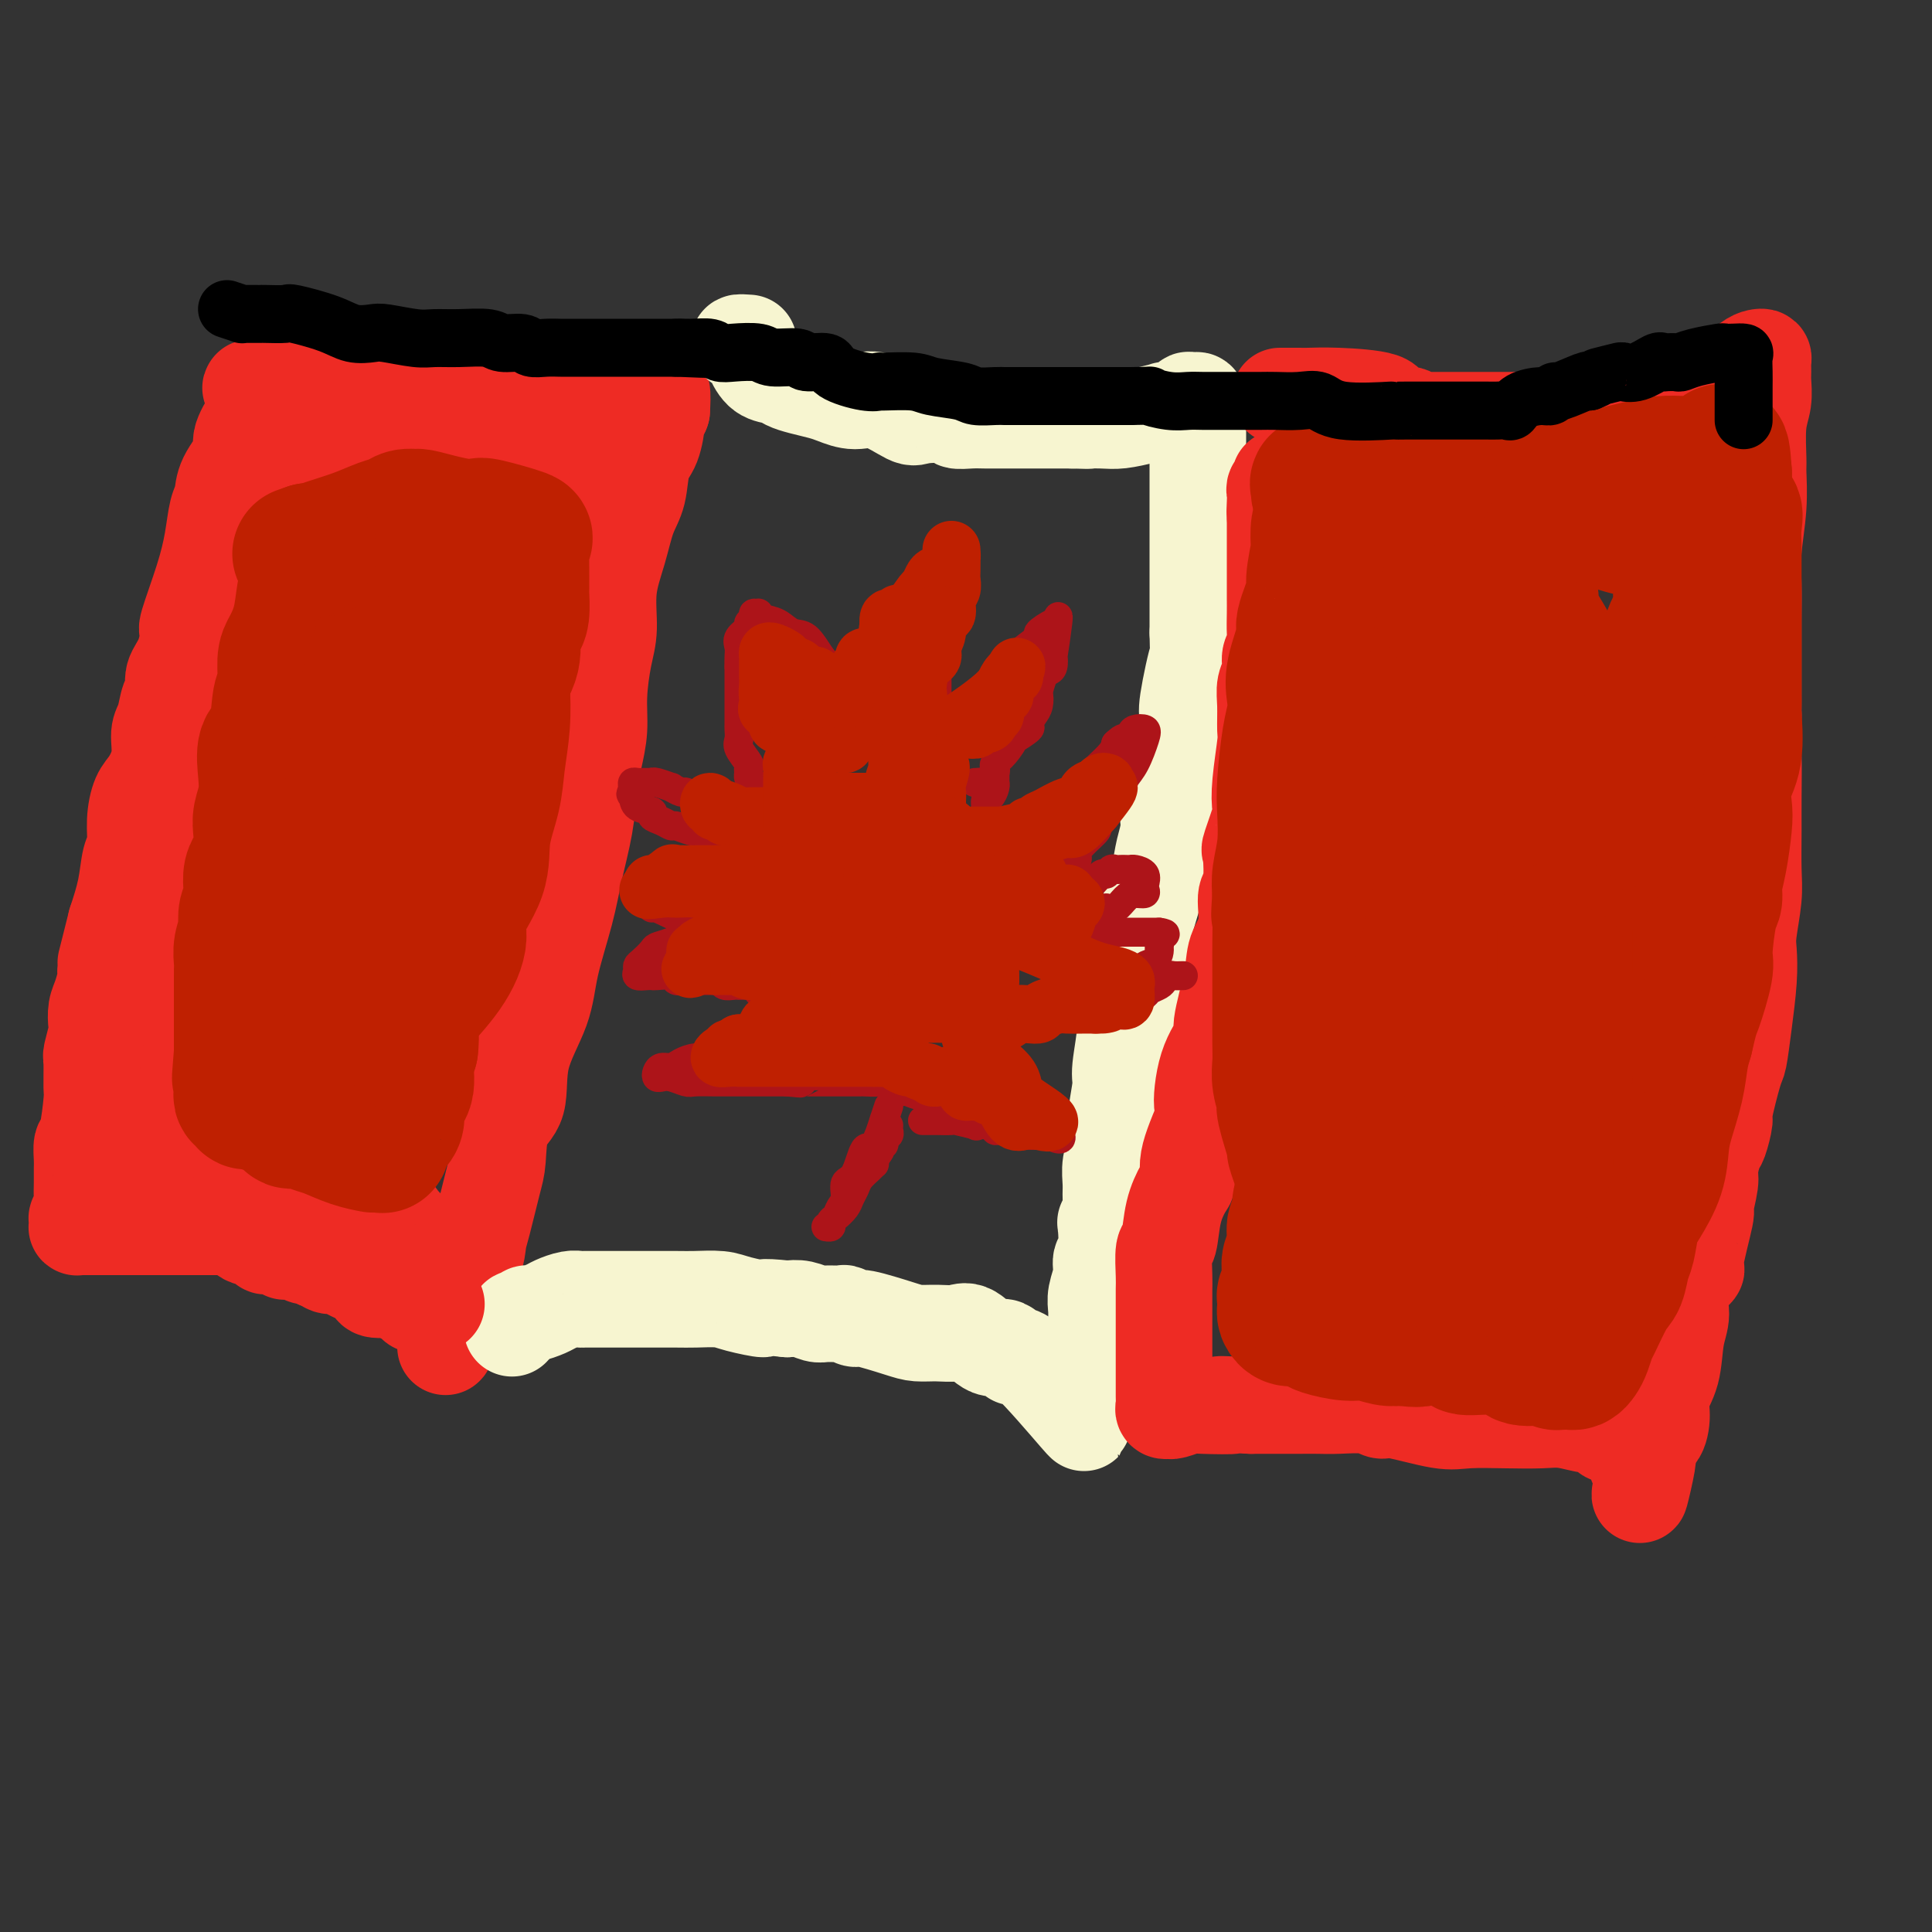 <svg viewBox='0 0 400 400' version='1.1' xmlns='http://www.w3.org/2000/svg' xmlns:xlink='http://www.w3.org/1999/xlink'><rect x="0" y="0" width="400" height="400" fill="#333333" stroke="none"/><g fill='none' stroke='rgb(238,43,36)' stroke-width='20' stroke-linecap='round' stroke-linejoin='round'><path d='M70,92c-0.122,0.455 -0.245,0.909 0,1c0.245,0.091 0.856,-0.182 1,0c0.144,0.182 -0.179,0.819 0,1c0.179,0.181 0.858,-0.095 1,0c0.142,0.095 -0.255,0.561 0,1c0.255,0.439 1.162,0.850 2,1c0.838,0.150 1.609,0.039 3,0c1.391,-0.039 3.404,-0.007 5,0c1.596,0.007 2.776,-0.012 4,0c1.224,0.012 2.493,0.056 4,0c1.507,-0.056 3.251,-0.211 5,0c1.749,0.211 3.502,0.789 5,1c1.498,0.211 2.743,0.056 4,0c1.257,-0.056 2.528,-0.014 3,0c0.472,0.014 0.146,0.002 1,0c0.854,-0.002 2.889,0.008 4,0c1.111,-0.008 1.298,-0.035 2,0c0.702,0.035 1.919,0.133 3,0c1.081,-0.133 2.026,-0.496 3,-1c0.974,-0.504 1.977,-1.150 3,-2c1.023,-0.850 2.067,-1.905 3,-3c0.933,-1.095 1.756,-2.230 3,-3c1.244,-0.770 2.908,-1.176 4,-2c1.092,-0.824 1.612,-2.066 2,-3c0.388,-0.934 0.643,-1.559 1,-2c0.357,-0.441 0.816,-0.697 1,0c0.184,0.697 0.092,2.349 0,4'/><path d='M137,85c-0.235,0.854 -0.821,0.990 -1,1c-0.179,0.010 0.051,-0.107 0,1c-0.051,1.107 -0.383,3.437 -1,5c-0.617,1.563 -1.518,2.357 -2,4c-0.482,1.643 -0.545,4.133 -1,6c-0.455,1.867 -1.301,3.111 -2,5c-0.699,1.889 -1.249,4.422 -2,7c-0.751,2.578 -1.703,5.202 -2,8c-0.297,2.798 0.061,5.769 0,8c-0.061,2.231 -0.541,3.721 -1,6c-0.459,2.279 -0.896,5.348 -1,8c-0.104,2.652 0.123,4.888 0,7c-0.123,2.112 -0.598,4.100 -1,6c-0.402,1.900 -0.731,3.713 -1,6c-0.269,2.287 -0.478,5.048 -1,8c-0.522,2.952 -1.356,6.095 -2,9c-0.644,2.905 -1.098,5.572 -2,9c-0.902,3.428 -2.252,7.617 -3,11c-0.748,3.383 -0.893,5.959 -2,9c-1.107,3.041 -3.174,6.546 -4,10c-0.826,3.454 -0.410,6.858 -1,9c-0.590,2.142 -2.186,3.024 -3,5c-0.814,1.976 -0.846,5.048 -1,7c-0.154,1.952 -0.431,2.784 -1,5c-0.569,2.216 -1.430,5.815 -2,8c-0.570,2.185 -0.850,2.956 -1,4c-0.150,1.044 -0.170,2.360 -1,4c-0.830,1.640 -2.470,3.605 -3,5c-0.530,1.395 0.050,2.222 0,3c-0.050,0.778 -0.728,1.508 -1,2c-0.272,0.492 -0.136,0.746 0,1'/><path d='M94,272c-3.515,13.010 -0.802,4.035 0,1c0.802,-3.035 -0.307,-0.130 -1,1c-0.693,1.130 -0.969,0.485 -1,0c-0.031,-0.485 0.183,-0.811 0,-1c-0.183,-0.189 -0.763,-0.242 -1,-1c-0.237,-0.758 -0.130,-2.219 0,-3c0.130,-0.781 0.282,-0.880 0,-2c-0.282,-1.120 -0.999,-3.261 -1,-4c-0.001,-0.739 0.712,-0.077 0,-1c-0.712,-0.923 -2.850,-3.432 -4,-5c-1.150,-1.568 -1.311,-2.196 -2,-3c-0.689,-0.804 -1.904,-1.786 -2,-2c-0.096,-0.214 0.929,0.339 0,0c-0.929,-0.339 -3.811,-1.569 -5,-2c-1.189,-0.431 -0.686,-0.063 -2,0c-1.314,0.063 -4.446,-0.179 -6,-1c-1.554,-0.821 -1.528,-2.220 -4,-3c-2.472,-0.780 -7.440,-0.941 -10,-1c-2.560,-0.059 -2.712,-0.016 -4,0c-1.288,0.016 -3.711,0.004 -5,0c-1.289,-0.004 -1.444,-0.001 -2,0c-0.556,0.001 -1.511,0.000 -2,0c-0.489,-0.000 -0.510,-0.001 -1,0c-0.490,0.001 -1.447,0.002 -2,0c-0.553,-0.002 -0.701,-0.009 -1,0c-0.299,0.009 -0.750,0.033 -1,0c-0.250,-0.033 -0.298,-0.124 -1,0c-0.702,0.124 -2.058,0.464 -3,1c-0.942,0.536 -1.471,1.268 -2,2'/><path d='M31,248c-4.122,0.800 -2.426,1.300 -2,2c0.426,0.700 -0.418,1.599 -1,2c-0.582,0.401 -0.903,0.304 -1,0c-0.097,-0.304 0.031,-0.814 0,-1c-0.031,-0.186 -0.222,-0.047 0,-1c0.222,-0.953 0.856,-2.997 1,-4c0.144,-1.003 -0.203,-0.963 0,-2c0.203,-1.037 0.957,-3.150 2,-6c1.043,-2.850 2.375,-6.438 3,-8c0.625,-1.562 0.543,-1.097 1,-3c0.457,-1.903 1.453,-6.173 2,-9c0.547,-2.827 0.643,-4.211 1,-6c0.357,-1.789 0.973,-3.981 2,-6c1.027,-2.019 2.464,-3.863 3,-6c0.536,-2.137 0.172,-4.567 0,-6c-0.172,-1.433 -0.152,-1.870 0,-3c0.152,-1.130 0.437,-2.953 1,-5c0.563,-2.047 1.403,-4.319 2,-6c0.597,-1.681 0.951,-2.771 1,-5c0.049,-2.229 -0.207,-5.599 0,-8c0.207,-2.401 0.879,-3.835 1,-5c0.121,-1.165 -0.307,-2.061 0,-4c0.307,-1.939 1.350,-4.922 2,-7c0.650,-2.078 0.906,-3.252 1,-5c0.094,-1.748 0.027,-4.071 0,-6c-0.027,-1.929 -0.013,-3.465 0,-5'/><path d='M50,135c1.174,-11.017 0.108,-6.061 0,-5c-0.108,1.061 0.740,-1.775 1,-4c0.260,-2.225 -0.070,-3.840 0,-5c0.070,-1.160 0.540,-1.865 1,-3c0.460,-1.135 0.912,-2.700 1,-4c0.088,-1.300 -0.187,-2.334 0,-3c0.187,-0.666 0.835,-0.964 1,-2c0.165,-1.036 -0.154,-2.808 0,-4c0.154,-1.192 0.781,-1.802 1,-3c0.219,-1.198 0.029,-2.985 0,-4c-0.029,-1.015 0.101,-1.259 0,-2c-0.101,-0.741 -0.433,-1.980 0,-3c0.433,-1.020 1.632,-1.822 2,-3c0.368,-1.178 -0.093,-2.732 0,-4c0.093,-1.268 0.742,-2.248 1,-3c0.258,-0.752 0.126,-1.274 0,-2c-0.126,-0.726 -0.245,-1.656 0,-2c0.245,-0.344 0.853,-0.103 1,0c0.147,0.103 -0.167,0.069 0,0c0.167,-0.069 0.814,-0.172 1,0c0.186,0.172 -0.090,0.621 0,1c0.090,0.379 0.545,0.690 1,1'/><path d='M61,81c0.628,0.468 0.697,0.637 1,1c0.303,0.363 0.841,0.919 1,1c0.159,0.081 -0.060,-0.314 0,0c0.060,0.314 0.400,1.338 1,2c0.600,0.662 1.462,0.961 2,1c0.538,0.039 0.753,-0.182 1,0c0.247,0.182 0.527,0.767 1,1c0.473,0.233 1.138,0.114 2,0c0.862,-0.114 1.922,-0.223 3,0c1.078,0.223 2.175,0.778 3,1c0.825,0.222 1.377,0.112 2,0c0.623,-0.112 1.317,-0.226 2,0c0.683,0.226 1.356,0.793 2,1c0.644,0.207 1.260,0.056 2,0c0.740,-0.056 1.604,-0.015 2,0c0.396,0.015 0.325,0.004 1,0c0.675,-0.004 2.097,-0.001 3,0c0.903,0.001 1.285,0.000 2,0c0.715,-0.000 1.761,-0.000 3,0c1.239,0.000 2.672,0.000 4,0c1.328,-0.000 2.550,-0.000 3,0c0.450,0.000 0.126,0.001 1,0c0.874,-0.001 2.945,-0.004 4,0c1.055,0.004 1.094,0.015 1,0c-0.094,-0.015 -0.320,-0.057 0,0c0.320,0.057 1.188,0.212 2,0c0.812,-0.212 1.568,-0.792 2,-1c0.432,-0.208 0.538,-0.046 1,0c0.462,0.046 1.278,-0.026 2,0c0.722,0.026 1.349,0.150 2,0c0.651,-0.150 1.325,-0.575 2,-1'/><path d='M119,87c5.594,-0.326 2.080,-0.139 1,0c-1.080,0.139 0.275,0.232 1,0c0.725,-0.232 0.821,-0.787 1,-1c0.179,-0.213 0.440,-0.082 1,0c0.560,0.082 1.418,0.115 2,0c0.582,-0.115 0.887,-0.377 1,-1c0.113,-0.623 0.032,-1.607 0,-2c-0.032,-0.393 -0.016,-0.197 0,0'/></g>
<g fill='none' stroke='rgb(247,245,208)' stroke-width='20' stroke-linecap='round' stroke-linejoin='round'><path d='M155,71c-1.052,-0.075 -2.104,-0.150 -2,0c0.104,0.150 1.364,0.527 2,1c0.636,0.473 0.648,1.044 1,2c0.352,0.956 1.046,2.298 2,3c0.954,0.702 2.169,0.765 3,1c0.831,0.235 1.278,0.642 2,1c0.722,0.358 1.720,0.667 3,1c1.280,0.333 2.844,0.689 4,1c1.156,0.311 1.905,0.577 3,1c1.095,0.423 2.536,1.002 4,1c1.464,-0.002 2.950,-0.585 5,0c2.050,0.585 4.663,2.339 6,3c1.337,0.661 1.397,0.230 3,0c1.603,-0.230 4.751,-0.258 6,0c1.249,0.258 0.601,0.801 1,1c0.399,0.199 1.845,0.053 3,0c1.155,-0.053 2.019,-0.014 3,0c0.981,0.014 2.079,0.004 3,0c0.921,-0.004 1.663,-0.001 2,0c0.337,0.001 0.267,0.000 1,0c0.733,-0.000 2.268,-0.000 3,0c0.732,0.000 0.660,0.000 1,0c0.340,-0.000 1.092,-0.000 2,0c0.908,0.000 1.974,0.000 3,0c1.026,-0.000 2.013,-0.000 3,0'/><path d='M222,87c5.518,0.158 2.313,0.053 2,0c-0.313,-0.053 2.266,-0.053 4,0c1.734,0.053 2.624,0.160 4,0c1.376,-0.160 3.240,-0.586 5,-1c1.760,-0.414 3.417,-0.814 4,-1c0.583,-0.186 0.093,-0.156 1,0c0.907,0.156 3.210,0.440 4,0c0.790,-0.440 0.068,-1.603 0,-2c-0.068,-0.397 0.518,-0.026 1,0c0.482,0.026 0.861,-0.292 1,0c0.139,0.292 0.037,1.194 0,2c-0.037,0.806 -0.010,1.516 0,2c0.010,0.484 0.003,0.742 0,1c-0.003,0.258 -0.001,0.518 0,2c0.001,1.482 0.000,4.188 0,6c-0.000,1.812 -0.000,2.729 0,4c0.000,1.271 0.000,2.896 0,5c-0.000,2.104 -0.000,4.688 0,7c0.000,2.312 0.000,4.353 0,6c-0.000,1.647 -0.000,2.899 0,5c0.000,2.101 0.000,5.050 0,8'/><path d='M248,131c0.122,8.055 0.428,4.194 0,5c-0.428,0.806 -1.588,6.280 -2,9c-0.412,2.720 -0.075,2.688 0,5c0.075,2.312 -0.111,6.968 -1,10c-0.889,3.032 -2.479,4.438 -3,6c-0.521,1.562 0.027,3.279 0,5c-0.027,1.721 -0.630,3.446 -1,5c-0.370,1.554 -0.507,2.935 -1,5c-0.493,2.065 -1.343,4.812 -2,7c-0.657,2.188 -1.122,3.815 -1,6c0.122,2.185 0.833,4.927 0,8c-0.833,3.073 -3.208,6.478 -4,8c-0.792,1.522 -0.001,1.162 0,3c0.001,1.838 -0.788,5.873 -1,8c-0.212,2.127 0.154,2.344 0,4c-0.154,1.656 -0.826,4.750 -1,7c-0.174,2.250 0.151,3.656 0,5c-0.151,1.344 -0.776,2.627 -1,4c-0.224,1.373 -0.046,2.836 0,4c0.046,1.164 -0.039,2.028 0,3c0.039,0.972 0.203,2.052 0,3c-0.203,0.948 -0.771,1.765 -1,2c-0.229,0.235 -0.118,-0.110 0,1c0.118,1.110 0.242,3.676 0,5c-0.242,1.324 -0.849,1.406 -1,2c-0.151,0.594 0.156,1.701 0,3c-0.156,1.299 -0.774,2.792 -1,4c-0.226,1.208 -0.061,2.133 0,3c0.061,0.867 0.017,1.676 0,3c-0.017,1.324 -0.009,3.162 0,5'/><path d='M227,279c-0.863,10.947 -0.020,3.816 0,2c0.020,-1.816 -0.783,1.684 -1,4c-0.217,2.316 0.153,3.448 0,4c-0.153,0.552 -0.827,0.524 -1,1c-0.173,0.476 0.155,1.455 0,2c-0.155,0.545 -0.795,0.655 -1,1c-0.205,0.345 0.023,0.925 0,1c-0.023,0.075 -0.299,-0.356 0,0c0.299,0.356 1.172,1.500 -1,-1c-2.172,-2.500 -7.390,-8.643 -10,-11c-2.610,-2.357 -2.613,-0.929 -3,-1c-0.387,-0.071 -1.159,-1.641 -2,-2c-0.841,-0.359 -1.751,0.493 -3,0c-1.249,-0.493 -2.837,-2.330 -4,-3c-1.163,-0.670 -1.902,-0.173 -3,0c-1.098,0.173 -2.555,0.023 -4,0c-1.445,-0.023 -2.878,0.081 -4,0c-1.122,-0.081 -1.934,-0.347 -4,-1c-2.066,-0.653 -5.387,-1.692 -7,-2c-1.613,-0.308 -1.520,0.115 -2,0c-0.480,-0.115 -1.535,-0.766 -2,-1c-0.465,-0.234 -0.340,-0.049 -1,0c-0.660,0.049 -2.105,-0.038 -3,0c-0.895,0.038 -1.241,0.203 -2,0c-0.759,-0.203 -1.931,-0.772 -3,-1c-1.069,-0.228 -2.034,-0.114 -3,0'/><path d='M163,271c-6.754,-0.729 -4.639,-0.052 -5,0c-0.361,0.052 -3.199,-0.522 -5,-1c-1.801,-0.478 -2.564,-0.860 -4,-1c-1.436,-0.140 -3.543,-0.037 -5,0c-1.457,0.037 -2.263,0.010 -4,0c-1.737,-0.010 -4.406,-0.003 -6,0c-1.594,0.003 -2.114,0.001 -3,0c-0.886,-0.001 -2.139,-0.000 -3,0c-0.861,0.000 -1.329,0.000 -2,0c-0.671,-0.000 -1.544,-0.001 -2,0c-0.456,0.001 -0.497,0.003 -1,0c-0.503,-0.003 -1.470,-0.012 -2,0c-0.530,0.012 -0.622,0.046 -1,0c-0.378,-0.046 -1.043,-0.171 -2,0c-0.957,0.171 -2.208,0.638 -3,1c-0.792,0.362 -1.125,0.619 -2,1c-0.875,0.381 -2.291,0.886 -3,1c-0.709,0.114 -0.711,-0.161 -1,0c-0.289,0.161 -0.866,0.760 -1,1c-0.134,0.240 0.174,0.120 0,0c-0.174,-0.120 -0.831,-0.242 -1,0c-0.169,0.242 0.151,0.848 0,1c-0.151,0.152 -0.771,-0.152 -1,0c-0.229,0.152 -0.065,0.758 0,1c0.065,0.242 0.033,0.121 0,0'/></g>
<g fill='none' stroke='rgb(238,43,36)' stroke-width='20' stroke-linecap='round' stroke-linejoin='round'><path d='M265,82c0.362,-0.000 0.724,-0.001 1,0c0.276,0.001 0.467,0.002 1,0c0.533,-0.002 1.406,-0.008 2,0c0.594,0.008 0.907,0.029 2,0c1.093,-0.029 2.967,-0.109 6,0c3.033,0.109 7.226,0.407 9,1c1.774,0.593 1.130,1.479 2,2c0.870,0.521 3.254,0.675 4,1c0.746,0.325 -0.148,0.819 0,1c0.148,0.181 1.336,0.048 2,0c0.664,-0.048 0.804,-0.013 1,0c0.196,0.013 0.449,0.003 1,0c0.551,-0.003 1.399,-0.001 2,0c0.601,0.001 0.954,0.000 2,0c1.046,-0.000 2.786,-0.000 4,0c1.214,0.000 1.904,0.000 3,0c1.096,-0.000 2.600,-0.000 4,0c1.400,0.000 2.696,0.000 4,0c1.304,-0.000 2.615,-0.000 4,0c1.385,0.000 2.846,0.000 4,0c1.154,-0.000 2.003,-0.000 3,0c0.997,0.000 2.142,0.000 3,0c0.858,-0.000 1.429,-0.000 2,0'/><path d='M331,87c5.600,0.010 1.599,0.035 1,0c-0.599,-0.035 2.205,-0.129 3,0c0.795,0.129 -0.417,0.481 0,0c0.417,-0.481 2.463,-1.794 3,-2c0.537,-0.206 -0.435,0.695 1,0c1.435,-0.695 5.277,-2.985 7,-4c1.723,-1.015 1.327,-0.756 3,-1c1.673,-0.244 5.415,-0.992 8,-2c2.585,-1.008 4.013,-2.278 5,-3c0.987,-0.722 1.532,-0.897 2,-1c0.468,-0.103 0.858,-0.135 1,0c0.142,0.135 0.034,0.437 0,1c-0.034,0.563 0.005,1.387 0,2c-0.005,0.613 -0.054,1.014 0,2c0.054,0.986 0.212,2.556 0,4c-0.212,1.444 -0.793,2.762 -1,5c-0.207,2.238 -0.042,5.398 0,7c0.042,1.602 -0.041,1.648 0,3c0.041,1.352 0.207,4.011 0,7c-0.207,2.989 -0.788,6.306 -1,9c-0.212,2.694 -0.057,4.763 0,7c0.057,2.237 0.015,4.641 0,7c-0.015,2.359 -0.004,4.674 0,8c0.004,3.326 0.002,7.663 0,12'/><path d='M363,148c-0.309,13.085 -0.082,8.797 0,9c0.082,0.203 0.018,4.897 0,8c-0.018,3.103 0.009,4.614 0,7c-0.009,2.386 -0.054,5.646 0,8c0.054,2.354 0.208,3.803 0,6c-0.208,2.197 -0.777,5.143 -1,7c-0.223,1.857 -0.100,2.627 0,4c0.100,1.373 0.177,3.350 0,6c-0.177,2.650 -0.607,5.974 -1,9c-0.393,3.026 -0.749,5.753 -1,7c-0.251,1.247 -0.395,1.014 -1,3c-0.605,1.986 -1.669,6.192 -2,8c-0.331,1.808 0.070,1.219 0,2c-0.070,0.781 -0.612,2.932 -1,4c-0.388,1.068 -0.624,1.052 -1,2c-0.376,0.948 -0.894,2.861 -1,4c-0.106,1.139 0.199,1.504 0,3c-0.199,1.496 -0.902,4.125 -1,5c-0.098,0.875 0.409,-0.003 0,2c-0.409,2.003 -1.735,6.885 -2,9c-0.265,2.115 0.530,1.461 0,2c-0.530,0.539 -2.384,2.272 -3,4c-0.616,1.728 0.007,3.451 0,5c-0.007,1.549 -0.645,2.924 -1,5c-0.355,2.076 -0.428,4.855 -1,7c-0.572,2.145 -1.642,3.658 -2,5c-0.358,1.342 -0.003,2.514 0,4c0.003,1.486 -0.345,3.285 -1,4c-0.655,0.715 -1.616,0.347 -2,1c-0.384,0.653 -0.192,2.326 0,4'/><path d='M341,302c-3.029,14.150 -0.602,4.524 0,1c0.602,-3.524 -0.623,-0.947 -1,0c-0.377,0.947 0.092,0.262 0,0c-0.092,-0.262 -0.747,-0.103 -1,0c-0.253,0.103 -0.105,0.148 0,0c0.105,-0.148 0.166,-0.489 0,-1c-0.166,-0.511 -0.558,-1.193 -1,-2c-0.442,-0.807 -0.934,-1.741 -1,-2c-0.066,-0.259 0.294,0.156 0,0c-0.294,-0.156 -1.243,-0.883 -2,-1c-0.757,-0.117 -1.323,0.375 -2,0c-0.677,-0.375 -1.465,-1.617 -2,-2c-0.535,-0.383 -0.817,0.093 -2,0c-1.183,-0.093 -3.266,-0.755 -5,-1c-1.734,-0.245 -3.119,-0.074 -5,0c-1.881,0.074 -4.257,0.049 -7,0c-2.743,-0.049 -5.851,-0.122 -8,0c-2.149,0.122 -3.338,0.439 -6,0c-2.662,-0.439 -6.799,-1.634 -9,-2c-2.201,-0.366 -2.468,0.098 -3,0c-0.532,-0.098 -1.331,-0.758 -3,-1c-1.669,-0.242 -4.210,-0.065 -6,0c-1.790,0.065 -2.830,0.017 -4,0c-1.170,-0.017 -2.469,-0.005 -4,0c-1.531,0.005 -3.295,0.001 -5,0c-1.705,-0.001 -3.353,-0.001 -5,0'/><path d='M259,291c-10.634,-0.468 -4.720,-0.140 -4,0c0.720,0.140 -3.753,0.090 -6,0c-2.247,-0.090 -2.266,-0.219 -3,0c-0.734,0.219 -2.183,0.788 -3,1c-0.817,0.212 -1.004,0.069 -1,0c0.004,-0.069 0.197,-0.062 0,0c-0.197,0.062 -0.785,0.179 -1,0c-0.215,-0.179 -0.058,-0.654 0,-1c0.058,-0.346 0.015,-0.563 0,-2c-0.015,-1.437 -0.004,-4.093 0,-6c0.004,-1.907 0.001,-3.064 0,-4c-0.001,-0.936 -0.001,-1.652 0,-3c0.001,-1.348 0.004,-3.327 0,-5c-0.004,-1.673 -0.013,-3.041 0,-4c0.013,-0.959 0.048,-1.510 0,-3c-0.048,-1.490 -0.181,-3.917 0,-5c0.181,-1.083 0.675,-0.820 1,-2c0.325,-1.180 0.482,-3.802 1,-6c0.518,-2.198 1.399,-3.973 2,-5c0.601,-1.027 0.924,-1.306 1,-2c0.076,-0.694 -0.095,-1.802 0,-3c0.095,-1.198 0.456,-2.485 1,-4c0.544,-1.515 1.272,-3.257 2,-5'/><path d='M249,232c1.228,-4.464 0.298,-2.125 0,-3c-0.298,-0.875 0.037,-4.964 1,-8c0.963,-3.036 2.553,-5.019 3,-6c0.447,-0.981 -0.249,-0.960 0,-3c0.249,-2.040 1.443,-6.142 2,-9c0.557,-2.858 0.475,-4.473 1,-6c0.525,-1.527 1.655,-2.968 2,-5c0.345,-2.032 -0.096,-4.657 0,-6c0.096,-1.343 0.730,-1.404 1,-3c0.270,-1.596 0.176,-4.726 0,-6c-0.176,-1.274 -0.436,-0.692 0,-2c0.436,-1.308 1.567,-4.508 2,-6c0.433,-1.492 0.169,-1.277 0,-2c-0.169,-0.723 -0.243,-2.385 0,-5c0.243,-2.615 0.801,-6.184 1,-8c0.199,-1.816 0.038,-1.880 0,-3c-0.038,-1.120 0.046,-3.297 0,-5c-0.046,-1.703 -0.223,-2.934 0,-4c0.223,-1.066 0.844,-1.969 1,-3c0.156,-1.031 -0.154,-2.192 0,-3c0.154,-0.808 0.773,-1.265 1,-2c0.227,-0.735 0.061,-1.750 0,-3c-0.061,-1.250 -0.016,-2.737 0,-4c0.016,-1.263 0.004,-2.302 0,-3c-0.004,-0.698 -0.001,-1.054 0,-2c0.001,-0.946 0.000,-2.481 0,-4c-0.000,-1.519 -0.000,-3.023 0,-4c0.000,-0.977 0.000,-1.427 0,-2c-0.000,-0.573 -0.000,-1.270 0,-2c0.000,-0.730 0.000,-1.494 0,-2c-0.000,-0.506 -0.000,-0.753 0,-1'/><path d='M264,107c0.465,-10.013 0.128,-4.045 0,-2c-0.128,2.045 -0.048,0.166 0,-1c0.048,-1.166 0.065,-1.619 0,-2c-0.065,-0.381 -0.213,-0.690 0,-1c0.213,-0.310 0.788,-0.622 1,-1c0.212,-0.378 0.061,-0.822 0,-1c-0.061,-0.178 -0.030,-0.089 0,0'/><path d='M136,80c-0.419,0.000 -0.838,0.000 -1,0c-0.162,0.000 -0.066,0.000 0,0c0.066,0.000 0.104,0.000 -1,0c-1.104,0.000 -3.348,0.000 -6,0c-2.652,0.000 -5.712,0.000 -8,0c-2.288,0.000 -3.804,0.000 -6,0c-2.196,0.000 -5.071,0.000 -7,0c-1.929,0.000 -2.913,0.000 -4,0c-1.087,0.000 -2.277,0.000 -3,0c-0.723,-0.000 -0.977,-0.000 -1,0c-0.023,0.000 0.186,0.000 -1,0c-1.186,0.000 -3.767,0.000 -5,0c-1.233,0.000 -1.118,0.000 -3,0c-1.882,0.000 -5.761,-0.000 -8,0c-2.239,0.000 -2.838,0.000 -5,0c-2.162,0.000 -5.889,-0.000 -8,0c-2.111,0.000 -2.607,0.000 -3,0c-0.393,0.000 -0.683,-0.000 -1,0c-0.317,0.000 -0.662,0.000 -1,0c-0.338,0.000 -0.669,-0.000 -1,0c-0.331,0.000 -0.662,0.000 -1,0c-0.338,0.000 -0.682,-0.000 -1,0c-0.318,0.000 -0.611,0.000 -1,0c-0.389,0.000 -0.874,-0.000 -1,0c-0.126,0.000 0.107,0.000 0,0c-0.107,0.000 -0.553,0.000 -1,0'/><path d='M58,80c-12.041,0.186 -3.142,0.649 0,1c3.142,0.351 0.529,0.588 -1,1c-1.529,0.412 -1.973,0.999 -2,1c-0.027,0.001 0.364,-0.585 0,0c-0.364,0.585 -1.481,2.340 -2,3c-0.519,0.660 -0.440,0.225 -1,1c-0.560,0.775 -1.761,2.761 -2,4c-0.239,1.239 0.483,1.732 0,3c-0.483,1.268 -2.172,3.310 -3,5c-0.828,1.690 -0.793,3.028 -1,4c-0.207,0.972 -0.654,1.577 -1,3c-0.346,1.423 -0.592,3.665 -1,6c-0.408,2.335 -0.979,4.764 -2,8c-1.021,3.236 -2.493,7.280 -3,9c-0.507,1.720 -0.048,1.116 0,2c0.048,0.884 -0.316,3.255 -1,5c-0.684,1.745 -1.690,2.864 -2,4c-0.310,1.136 0.076,2.291 0,3c-0.076,0.709 -0.615,0.974 -1,2c-0.385,1.026 -0.617,2.815 -1,4c-0.383,1.185 -0.916,1.768 -1,3c-0.084,1.232 0.279,3.114 0,5c-0.279,1.886 -1.202,3.776 -2,5c-0.798,1.224 -1.470,1.781 -2,3c-0.530,1.219 -0.918,3.100 -1,5c-0.082,1.900 0.143,3.819 0,5c-0.143,1.181 -0.654,1.626 -1,3c-0.346,1.374 -0.527,3.678 -1,6c-0.473,2.322 -1.236,4.661 -2,7'/><path d='M24,191c-3.721,14.853 -1.522,5.985 -1,4c0.522,-1.985 -0.631,2.915 -1,5c-0.369,2.085 0.046,1.357 0,2c-0.046,0.643 -0.552,2.656 -1,4c-0.448,1.344 -0.838,2.019 -1,3c-0.162,0.981 -0.096,2.266 0,3c0.096,0.734 0.223,0.915 0,2c-0.223,1.085 -0.794,3.072 -1,4c-0.206,0.928 -0.045,0.796 0,2c0.045,1.204 -0.026,3.744 0,5c0.026,1.256 0.151,1.228 0,3c-0.151,1.772 -0.576,5.346 -1,7c-0.424,1.654 -0.846,1.390 -1,2c-0.154,0.610 -0.040,2.093 0,3c0.040,0.907 0.007,1.237 0,2c-0.007,0.763 0.012,1.958 0,3c-0.012,1.042 -0.056,1.929 0,3c0.056,1.071 0.210,2.325 0,3c-0.210,0.675 -0.785,0.769 -1,1c-0.215,0.231 -0.070,0.598 0,1c0.070,0.402 0.066,0.840 0,1c-0.066,0.160 -0.193,0.043 0,0c0.193,-0.043 0.706,-0.012 1,0c0.294,0.012 0.370,0.003 1,0c0.630,-0.003 1.815,-0.002 3,0'/><path d='M21,254c1.241,0.000 1.843,0.000 3,0c1.157,-0.000 2.868,-0.000 4,0c1.132,0.000 1.683,0.000 2,0c0.317,-0.000 0.399,-0.000 1,0c0.601,0.000 1.720,0.000 2,0c0.280,-0.000 -0.278,-0.000 0,0c0.278,0.000 1.393,0.000 2,0c0.607,-0.000 0.705,-0.000 1,0c0.295,0.000 0.786,0.000 2,0c1.214,-0.000 3.150,-0.000 4,0c0.850,0.000 0.612,0.001 1,0c0.388,-0.001 1.400,-0.002 2,0c0.600,0.002 0.787,0.007 1,0c0.213,-0.007 0.451,-0.027 1,0c0.549,0.027 1.409,0.102 2,0c0.591,-0.102 0.915,-0.382 1,0c0.085,0.382 -0.068,1.427 1,2c1.068,0.573 3.357,0.675 4,1c0.643,0.325 -0.361,0.871 0,1c0.361,0.129 2.086,-0.161 3,0c0.914,0.161 1.018,0.774 1,1c-0.018,0.226 -0.159,0.064 0,0c0.159,-0.064 0.619,-0.032 1,0c0.381,0.032 0.682,0.064 1,0c0.318,-0.064 0.652,-0.223 1,0c0.348,0.223 0.709,0.829 1,1c0.291,0.171 0.512,-0.094 1,0c0.488,0.094 1.244,0.547 2,1'/><path d='M66,261c2.821,1.019 1.375,0.066 1,0c-0.375,-0.066 0.323,0.756 1,1c0.677,0.244 1.334,-0.090 2,0c0.666,0.090 1.341,0.602 2,1c0.659,0.398 1.301,0.680 2,1c0.699,0.320 1.454,0.678 2,1c0.546,0.322 0.881,0.607 1,1c0.119,0.393 0.020,0.893 1,1c0.980,0.107 3.037,-0.178 4,0c0.963,0.178 0.832,0.818 1,1c0.168,0.182 0.634,-0.095 1,0c0.366,0.095 0.631,0.561 1,1c0.369,0.439 0.842,0.850 1,1c0.158,0.150 0.001,0.040 0,0c-0.001,-0.040 0.154,-0.011 1,0c0.846,0.011 2.385,0.003 3,0c0.615,-0.003 0.308,-0.002 0,0'/></g>
<g fill='none' stroke='rgb(173,20,25)' stroke-width='6' stroke-linecap='round' stroke-linejoin='round'><path d='M177,139c0.456,-0.304 0.911,-0.608 1,-1c0.089,-0.392 -0.189,-0.872 0,-1c0.189,-0.128 0.844,0.097 1,0c0.156,-0.097 -0.187,-0.517 0,-1c0.187,-0.483 0.904,-1.030 2,-2c1.096,-0.970 2.573,-2.365 3,-3c0.427,-0.635 -0.194,-0.512 0,-1c0.194,-0.488 1.205,-1.587 2,-3c0.795,-1.413 1.375,-3.139 2,-4c0.625,-0.861 1.296,-0.857 2,-1c0.704,-0.143 1.443,-0.431 2,-1c0.557,-0.569 0.934,-1.417 1,-2c0.066,-0.583 -0.178,-0.899 0,-1c0.178,-0.101 0.780,0.015 1,0c0.220,-0.015 0.059,-0.159 0,0c-0.059,0.159 -0.016,0.621 0,1c0.016,0.379 0.004,0.677 0,1c-0.004,0.323 -0.001,0.672 0,1c0.001,0.328 0.000,0.633 0,1c-0.000,0.367 -0.000,0.794 0,1c0.000,0.206 0.000,0.189 0,1c-0.000,0.811 -0.000,2.449 0,3c0.000,0.551 0.000,0.015 0,0c-0.000,-0.015 -0.000,0.493 0,1'/><path d='M194,128c0.155,1.641 0.041,0.745 0,1c-0.041,0.255 -0.011,1.661 0,2c0.011,0.339 0.003,-0.391 0,0c-0.003,0.391 -0.001,1.901 0,3c0.001,1.099 0.000,1.785 0,2c-0.000,0.215 -0.000,-0.041 0,0c0.000,0.041 -0.000,0.378 0,1c0.000,0.622 0.000,1.530 0,2c-0.000,0.470 -0.000,0.504 0,1c0.000,0.496 0.001,1.455 0,2c-0.001,0.545 -0.004,0.675 0,1c0.004,0.325 0.015,0.846 0,1c-0.015,0.154 -0.057,-0.060 0,0c0.057,0.060 0.214,0.395 0,1c-0.214,0.605 -0.800,1.482 -1,2c-0.200,0.518 -0.015,0.678 0,1c0.015,0.322 -0.138,0.806 0,1c0.138,0.194 0.569,0.097 1,0'/><path d='M194,149c0.437,3.301 1.529,1.053 2,0c0.471,-1.053 0.320,-0.911 1,-1c0.680,-0.089 2.192,-0.410 3,-1c0.808,-0.590 0.913,-1.448 1,-2c0.087,-0.552 0.158,-0.799 1,-1c0.842,-0.201 2.455,-0.356 3,-1c0.545,-0.644 0.020,-1.778 1,-3c0.980,-1.222 3.464,-2.531 4,-3c0.536,-0.469 -0.876,-0.097 0,-1c0.876,-0.903 4.038,-3.082 5,-4c0.962,-0.918 -0.277,-0.575 0,-1c0.277,-0.425 2.071,-1.618 3,-2c0.929,-0.382 0.995,0.046 1,0c0.005,-0.046 -0.050,-0.566 0,-1c0.050,-0.434 0.207,-0.782 0,1c-0.207,1.782 -0.776,5.694 -1,7c-0.224,1.306 -0.101,0.005 0,0c0.101,-0.005 0.182,1.287 0,2c-0.182,0.713 -0.626,0.846 -1,1c-0.374,0.154 -0.678,0.330 -1,1c-0.322,0.670 -0.661,1.835 -1,3'/><path d='M215,143c-0.475,2.295 -0.163,1.033 0,1c0.163,-0.033 0.175,1.162 0,2c-0.175,0.838 -0.539,1.318 -1,2c-0.461,0.682 -1.019,1.565 -1,2c0.019,0.435 0.614,0.421 0,1c-0.614,0.579 -2.438,1.752 -3,2c-0.562,0.248 0.137,-0.429 0,0c-0.137,0.429 -1.112,1.965 -2,3c-0.888,1.035 -1.690,1.570 -2,2c-0.310,0.430 -0.129,0.756 0,1c0.129,0.244 0.206,0.405 0,1c-0.206,0.595 -0.694,1.623 -1,2c-0.306,0.377 -0.428,0.101 -1,0c-0.572,-0.101 -1.592,-0.029 -2,0c-0.408,0.029 -0.204,0.014 0,0'/><path d='M175,140c-0.329,0.091 -0.657,0.182 -1,0c-0.343,-0.182 -0.700,-0.635 -1,-1c-0.300,-0.365 -0.544,-0.640 -1,-1c-0.456,-0.360 -1.123,-0.803 -2,-2c-0.877,-1.197 -1.962,-3.148 -3,-4c-1.038,-0.852 -2.028,-0.606 -3,-1c-0.972,-0.394 -1.925,-1.427 -3,-2c-1.075,-0.573 -2.273,-0.687 -3,-1c-0.727,-0.313 -0.984,-0.827 -1,-1c-0.016,-0.173 0.208,-0.006 0,0c-0.208,0.006 -0.848,-0.150 -1,0c-0.152,0.150 0.184,0.606 0,1c-0.184,0.394 -0.886,0.724 -1,1c-0.114,0.276 0.362,0.497 0,1c-0.362,0.503 -1.561,1.290 -2,2c-0.439,0.710 -0.118,1.345 0,2c0.118,0.655 0.034,1.330 0,2c-0.034,0.670 -0.017,1.335 0,2'/><path d='M153,138c-0.000,1.159 -0.000,1.058 0,1c0.000,-0.058 0.000,-0.072 0,1c-0.000,1.072 -0.000,3.229 0,4c0.000,0.771 0.000,0.157 0,0c-0.000,-0.157 -0.000,0.142 0,1c0.000,0.858 0.001,2.275 0,3c-0.001,0.725 -0.002,0.759 0,1c0.002,0.241 0.008,0.688 0,1c-0.008,0.312 -0.030,0.489 0,1c0.030,0.511 0.113,1.355 0,2c-0.113,0.645 -0.423,1.090 0,2c0.423,0.910 1.580,2.284 2,3c0.420,0.716 0.102,0.773 0,1c-0.102,0.227 0.011,0.624 0,1c-0.011,0.376 -0.147,0.731 0,1c0.147,0.269 0.575,0.453 1,1c0.425,0.547 0.846,1.456 1,2c0.154,0.544 0.040,0.724 0,1c-0.040,0.276 -0.007,0.648 0,1c0.007,0.352 -0.012,0.683 0,1c0.012,0.317 0.055,0.621 0,1c-0.055,0.379 -0.207,0.833 0,1c0.207,0.167 0.773,0.048 1,0c0.227,-0.048 0.113,-0.024 0,0'/><path d='M206,160c-0.002,0.305 -0.003,0.611 0,1c0.003,0.389 0.011,0.862 0,1c-0.011,0.138 -0.039,-0.058 0,0c0.039,0.058 0.147,0.369 0,1c-0.147,0.631 -0.547,1.583 -1,2c-0.453,0.417 -0.959,0.299 -1,1c-0.041,0.701 0.382,2.219 0,3c-0.382,0.781 -1.568,0.824 -2,1c-0.432,0.176 -0.109,0.485 0,1c0.109,0.515 0.005,1.236 0,2c-0.005,0.764 0.088,1.572 0,2c-0.088,0.428 -0.356,0.477 0,0c0.356,-0.477 1.336,-1.479 2,-2c0.664,-0.521 1.013,-0.559 2,-1c0.987,-0.441 2.614,-1.283 4,-2c1.386,-0.717 2.532,-1.309 4,-2c1.468,-0.691 3.257,-1.480 4,-2c0.743,-0.520 0.438,-0.771 1,-1c0.562,-0.229 1.989,-0.435 3,-1c1.011,-0.565 1.605,-1.488 2,-2c0.395,-0.512 0.590,-0.611 1,-1c0.410,-0.389 1.033,-1.066 2,-2c0.967,-0.934 2.276,-2.124 3,-3c0.724,-0.876 0.862,-1.438 1,-2'/><path d='M231,154c1.793,-1.728 1.774,-1.048 2,-1c0.226,0.048 0.696,-0.535 1,-1c0.304,-0.465 0.442,-0.812 1,-1c0.558,-0.188 1.535,-0.217 2,0c0.465,0.217 0.419,0.680 0,2c-0.419,1.320 -1.210,3.498 -2,5c-0.790,1.502 -1.579,2.329 -2,3c-0.421,0.671 -0.474,1.186 -1,2c-0.526,0.814 -1.524,1.926 -2,3c-0.476,1.074 -0.429,2.109 -1,3c-0.571,0.891 -1.760,1.639 -2,2c-0.240,0.361 0.469,0.334 0,1c-0.469,0.666 -2.115,2.024 -3,3c-0.885,0.976 -1.008,1.570 -1,2c0.008,0.430 0.146,0.695 0,1c-0.146,0.305 -0.575,0.649 -1,1c-0.425,0.351 -0.845,0.710 -1,1c-0.155,0.290 -0.044,0.511 0,1c0.044,0.489 0.022,1.244 0,2'/><path d='M221,183c-2.345,4.959 -0.209,1.358 1,0c1.209,-1.358 1.490,-0.473 2,0c0.510,0.473 1.250,0.533 2,0c0.750,-0.533 1.510,-1.659 2,-2c0.490,-0.341 0.708,0.105 1,0c0.292,-0.105 0.656,-0.760 1,-1c0.344,-0.240 0.668,-0.065 1,0c0.332,0.065 0.671,0.019 1,0c0.329,-0.019 0.649,-0.012 1,0c0.351,0.012 0.735,0.030 1,0c0.265,-0.030 0.412,-0.109 1,0c0.588,0.109 1.616,0.407 2,1c0.384,0.593 0.125,1.481 0,2c-0.125,0.519 -0.116,0.668 0,1c0.116,0.332 0.341,0.846 0,1c-0.341,0.154 -1.246,-0.051 -2,0c-0.754,0.051 -1.357,0.360 -2,1c-0.643,0.640 -1.327,1.611 -2,2c-0.673,0.389 -1.337,0.194 -2,0'/><path d='M229,188c-1.421,1.013 -0.972,0.046 -1,0c-0.028,-0.046 -0.533,0.827 -1,1c-0.467,0.173 -0.897,-0.356 -1,0c-0.103,0.356 0.120,1.598 0,2c-0.120,0.402 -0.582,-0.036 -1,0c-0.418,0.036 -0.790,0.546 -1,1c-0.210,0.454 -0.257,0.854 0,1c0.257,0.146 0.818,0.039 1,0c0.182,-0.039 -0.015,-0.010 1,0c1.015,0.010 3.242,0.003 5,0c1.758,-0.003 3.049,-0.001 4,0c0.951,0.001 1.564,0.000 2,0c0.436,-0.000 0.694,-0.000 1,0c0.306,0.000 0.659,0.000 1,0c0.341,-0.000 0.671,-0.000 1,0'/><path d='M240,193c2.475,0.335 0.661,0.671 0,1c-0.661,0.329 -0.171,0.651 0,1c0.171,0.349 0.023,0.724 0,1c-0.023,0.276 0.078,0.451 0,1c-0.078,0.549 -0.336,1.471 -1,2c-0.664,0.529 -1.733,0.664 -2,1c-0.267,0.336 0.269,0.874 0,1c-0.269,0.126 -1.342,-0.158 -2,0c-0.658,0.158 -0.902,0.760 -1,1c-0.098,0.240 -0.049,0.120 0,0'/><path d='M166,173c-0.337,-0.033 -0.675,-0.066 -1,0c-0.325,0.066 -0.638,0.229 -1,0c-0.362,-0.229 -0.774,-0.852 -1,-1c-0.226,-0.148 -0.267,0.179 -1,0c-0.733,-0.179 -2.160,-0.864 -3,-1c-0.840,-0.136 -1.094,0.279 -2,0c-0.906,-0.279 -2.465,-1.251 -4,-2c-1.535,-0.749 -3.045,-1.277 -4,-2c-0.955,-0.723 -1.354,-1.643 -2,-2c-0.646,-0.357 -1.540,-0.152 -2,0c-0.460,0.152 -0.485,0.252 -1,0c-0.515,-0.252 -1.521,-0.856 -2,-1c-0.479,-0.144 -0.430,0.172 -1,0c-0.570,-0.172 -1.760,-0.831 -2,-1c-0.240,-0.169 0.469,0.151 0,0c-0.469,-0.151 -2.114,-0.773 -3,-1c-0.886,-0.227 -1.011,-0.061 -1,0c0.011,0.061 0.157,0.015 0,0c-0.157,-0.015 -0.616,-0.001 -1,0c-0.384,0.001 -0.691,-0.011 -1,0c-0.309,0.011 -0.619,0.044 -1,0c-0.381,-0.044 -0.833,-0.166 -1,0c-0.167,0.166 -0.048,0.619 0,1c0.048,0.381 0.024,0.691 0,1'/><path d='M131,164c-0.784,0.427 -0.243,0.495 0,1c0.243,0.505 0.188,1.446 1,2c0.812,0.554 2.492,0.722 3,1c0.508,0.278 -0.155,0.667 0,1c0.155,0.333 1.127,0.611 2,1c0.873,0.389 1.647,0.891 2,1c0.353,0.109 0.284,-0.173 1,0c0.716,0.173 2.215,0.803 3,1c0.785,0.197 0.855,-0.039 1,0c0.145,0.039 0.364,0.353 1,1c0.636,0.647 1.690,1.627 2,2c0.310,0.373 -0.124,0.138 0,0c0.124,-0.138 0.806,-0.178 1,0c0.194,0.178 -0.099,0.573 0,1c0.099,0.427 0.590,0.885 1,1c0.410,0.115 0.739,-0.114 1,0c0.261,0.114 0.455,0.569 1,1c0.545,0.431 1.441,0.837 1,1c-0.441,0.163 -2.221,0.081 -4,0'/><path d='M148,179c-0.516,0.225 0.195,0.786 -1,1c-1.195,0.214 -4.295,0.081 -6,0c-1.705,-0.081 -2.016,-0.109 -2,0c0.016,0.109 0.358,0.354 0,1c-0.358,0.646 -1.416,1.693 -2,2c-0.584,0.307 -0.692,-0.125 -1,0c-0.308,0.125 -0.815,0.807 -1,1c-0.185,0.193 -0.049,-0.101 0,0c0.049,0.101 0.011,0.598 0,1c-0.011,0.402 0.006,0.707 0,1c-0.006,0.293 -0.033,0.572 0,1c0.033,0.428 0.127,1.004 0,1c-0.127,-0.004 -0.474,-0.590 1,0c1.474,0.590 4.771,2.354 7,3c2.229,0.646 3.391,0.173 4,0c0.609,-0.173 0.664,-0.047 1,0c0.336,0.047 0.953,0.013 1,0c0.047,-0.013 -0.477,-0.007 -1,0'/><path d='M148,191c2.185,0.659 1.148,0.805 0,1c-1.148,0.195 -2.405,0.437 -4,1c-1.595,0.563 -3.527,1.446 -5,2c-1.473,0.554 -2.485,0.778 -3,1c-0.515,0.222 -0.532,0.441 -1,1c-0.468,0.559 -1.387,1.456 -2,2c-0.613,0.544 -0.921,0.734 -1,1c-0.079,0.266 0.071,0.607 0,1c-0.071,0.393 -0.362,0.836 0,1c0.362,0.164 1.377,0.048 2,0c0.623,-0.048 0.853,-0.027 1,0c0.147,0.027 0.212,0.060 1,0c0.788,-0.060 2.298,-0.212 3,0c0.702,0.212 0.595,0.789 1,1c0.405,0.211 1.323,0.057 2,0c0.677,-0.057 1.113,-0.016 2,0c0.887,0.016 2.226,0.008 3,0c0.774,-0.008 0.984,-0.016 1,0c0.016,0.016 -0.163,0.057 0,0c0.163,-0.057 0.669,-0.211 1,0c0.331,0.211 0.486,0.789 1,1c0.514,0.211 1.385,0.057 2,0c0.615,-0.057 0.973,-0.015 1,0c0.027,0.015 -0.278,0.004 0,0c0.278,-0.004 1.139,-0.002 2,0'/><path d='M155,204c3.963,0.471 2.372,0.648 2,1c-0.372,0.352 0.475,0.879 1,1c0.525,0.121 0.728,-0.163 1,0c0.272,0.163 0.612,0.775 1,1c0.388,0.225 0.825,0.064 1,0c0.175,-0.064 0.087,-0.032 0,0'/><path d='M245,202c-0.758,0.024 -1.517,0.048 -2,0c-0.483,-0.048 -0.692,-0.168 -1,0c-0.308,0.168 -0.715,0.622 -1,1c-0.285,0.378 -0.448,0.678 -1,1c-0.552,0.322 -1.492,0.664 -2,1c-0.508,0.336 -0.584,0.664 -1,1c-0.416,0.336 -1.172,0.679 -2,1c-0.828,0.321 -1.727,0.621 -2,1c-0.273,0.379 0.080,0.837 0,1c-0.080,0.163 -0.593,0.030 -1,0c-0.407,-0.030 -0.708,0.045 -1,0c-0.292,-0.045 -0.577,-0.208 -1,0c-0.423,0.208 -0.986,0.787 -2,1c-1.014,0.213 -2.481,0.061 -4,0c-1.519,-0.061 -3.090,-0.030 -4,0c-0.910,0.030 -1.160,0.061 -2,0c-0.840,-0.061 -2.271,-0.213 -3,0c-0.729,0.213 -0.756,0.792 -1,1c-0.244,0.208 -0.707,0.045 -1,0c-0.293,-0.045 -0.417,0.027 -1,0c-0.583,-0.027 -1.624,-0.151 -2,0c-0.376,0.151 -0.088,0.579 0,1c0.088,0.421 -0.023,0.835 0,1c0.023,0.165 0.179,0.082 0,0c-0.179,-0.082 -0.692,-0.162 -1,0c-0.308,0.162 -0.411,0.565 -1,1c-0.589,0.435 -1.663,0.900 -2,1c-0.337,0.100 0.063,-0.165 0,0c-0.063,0.165 -0.589,0.762 -1,1c-0.411,0.238 -0.705,0.119 -1,0'/><path d='M204,216c-6.346,2.348 -1.710,1.220 0,1c1.710,-0.220 0.496,0.470 0,1c-0.496,0.530 -0.273,0.902 0,1c0.273,0.098 0.597,-0.076 1,0c0.403,0.076 0.887,0.404 1,1c0.113,0.596 -0.143,1.459 0,2c0.143,0.541 0.686,0.758 1,1c0.314,0.242 0.399,0.509 1,1c0.601,0.491 1.719,1.208 2,2c0.281,0.792 -0.275,1.661 0,2c0.275,0.339 1.379,0.148 2,0c0.621,-0.148 0.757,-0.252 1,0c0.243,0.252 0.591,0.860 1,1c0.409,0.140 0.879,-0.186 1,0c0.121,0.186 -0.109,0.886 0,1c0.109,0.114 0.555,-0.359 1,0c0.445,0.359 0.890,1.549 1,2c0.110,0.451 -0.115,0.162 0,0c0.115,-0.162 0.569,-0.197 1,0c0.431,0.197 0.837,0.628 1,1c0.163,0.372 0.081,0.686 0,1'/><path d='M219,234c1.949,3.011 -0.679,1.539 -2,1c-1.321,-0.539 -1.335,-0.144 -2,0c-0.665,0.144 -1.982,0.039 -3,0c-1.018,-0.039 -1.735,-0.010 -2,0c-0.265,0.010 -0.076,0.003 0,0c0.076,-0.003 0.038,-0.001 0,0'/><path d='M162,210c-0.331,0.474 -0.663,0.949 -1,1c-0.337,0.051 -0.681,-0.320 -1,0c-0.319,0.320 -0.613,1.332 -1,2c-0.387,0.668 -0.865,0.992 -1,1c-0.135,0.008 0.074,-0.300 -1,0c-1.074,0.300 -3.432,1.207 -4,2c-0.568,0.793 0.655,1.470 0,2c-0.655,0.530 -3.187,0.912 -5,1c-1.813,0.088 -2.906,-0.117 -4,0c-1.094,0.117 -2.189,0.557 -3,1c-0.811,0.443 -1.339,0.890 -2,1c-0.661,0.110 -1.454,-0.115 -2,0c-0.546,0.115 -0.844,0.570 -1,1c-0.156,0.430 -0.171,0.833 0,1c0.171,0.167 0.529,0.097 1,0c0.471,-0.097 1.055,-0.222 2,0c0.945,0.222 2.251,0.792 3,1c0.749,0.208 0.940,0.056 2,0c1.060,-0.056 2.988,-0.015 4,0c1.012,0.015 1.107,0.004 2,0c0.893,-0.004 2.583,-0.001 3,0c0.417,0.001 -0.437,0.000 0,0c0.437,-0.000 2.167,-0.000 3,0c0.833,0.000 0.770,0.000 1,0c0.230,-0.000 0.754,-0.000 1,0c0.246,0.000 0.213,0.000 1,0c0.787,-0.000 2.393,-0.000 4,0'/><path d='M163,224c4.412,0.464 2.443,0.124 2,0c-0.443,-0.124 0.641,-0.033 1,0c0.359,0.033 -0.006,0.009 0,0c0.006,-0.009 0.382,-0.002 1,0c0.618,0.002 1.479,0.001 2,0c0.521,-0.001 0.703,-0.000 1,0c0.297,0.000 0.708,0.000 1,0c0.292,-0.000 0.464,0.000 1,0c0.536,-0.000 1.437,-0.000 2,0c0.563,0.000 0.787,0.001 1,0c0.213,-0.001 0.414,-0.002 1,0c0.586,0.002 1.558,0.008 2,0c0.442,-0.008 0.355,-0.030 1,0c0.645,0.030 2.023,0.114 3,0c0.977,-0.114 1.551,-0.424 2,0c0.449,0.424 0.771,1.582 1,2c0.229,0.418 0.366,0.097 1,0c0.634,-0.097 1.764,0.030 2,0c0.236,-0.030 -0.423,-0.218 0,0c0.423,0.218 1.928,0.843 3,1c1.072,0.157 1.710,-0.155 2,0c0.290,0.155 0.233,0.776 1,1c0.767,0.224 2.359,0.050 3,0c0.641,-0.050 0.330,0.025 1,0c0.670,-0.025 2.322,-0.150 3,0c0.678,0.150 0.381,0.576 1,1c0.619,0.424 2.155,0.846 3,1c0.845,0.154 1.000,0.041 1,0c0.000,-0.041 -0.154,-0.011 0,0c0.154,0.011 0.615,0.003 1,0c0.385,-0.003 0.692,-0.002 1,0'/><path d='M208,230c4.333,1.000 2.167,0.500 0,0'/><path d='M184,229c-0.470,1.422 -0.940,2.843 -1,3c-0.060,0.157 0.292,-0.952 0,0c-0.292,0.952 -1.226,3.964 -2,5c-0.774,1.036 -1.387,0.098 -2,1c-0.613,0.902 -1.225,3.646 -2,5c-0.775,1.354 -1.714,1.318 -2,2c-0.286,0.682 0.082,2.081 0,3c-0.082,0.919 -0.615,1.356 -1,2c-0.385,0.644 -0.621,1.494 -1,2c-0.379,0.506 -0.901,0.668 -1,1c-0.099,0.332 0.224,0.833 0,1c-0.224,0.167 -0.996,0.000 -1,0c-0.004,-0.000 0.758,0.166 1,0c0.242,-0.166 -0.037,-0.663 0,-1c0.037,-0.337 0.390,-0.513 1,-1c0.610,-0.487 1.476,-1.286 2,-2c0.524,-0.714 0.704,-1.344 1,-2c0.296,-0.656 0.706,-1.338 1,-2c0.294,-0.662 0.471,-1.304 1,-2c0.529,-0.696 1.410,-1.444 2,-2c0.590,-0.556 0.890,-0.919 1,-1c0.110,-0.081 0.032,0.120 0,0c-0.032,-0.120 -0.016,-0.560 0,-1'/><path d='M181,240c1.791,-2.555 1.268,-1.941 1,-2c-0.268,-0.059 -0.282,-0.789 0,-1c0.282,-0.211 0.860,0.097 1,0c0.140,-0.097 -0.159,-0.601 0,-1c0.159,-0.399 0.774,-0.695 1,-1c0.226,-0.305 0.061,-0.621 0,-1c-0.061,-0.379 -0.017,-0.823 0,-1c0.017,-0.177 0.009,-0.089 0,0'/><path d='M191,232c0.824,0.002 1.648,0.004 2,0c0.352,-0.004 0.231,-0.015 1,0c0.769,0.015 2.427,0.056 3,0c0.573,-0.056 0.062,-0.207 1,0c0.938,0.207 3.325,0.774 4,1c0.675,0.226 -0.362,0.113 0,0c0.362,-0.113 2.123,-0.226 3,0c0.877,0.226 0.869,0.793 1,1c0.131,0.207 0.401,0.056 1,0c0.599,-0.056 1.528,-0.015 2,0c0.472,0.015 0.489,0.004 1,0c0.511,-0.004 1.517,-0.001 2,0c0.483,0.001 0.444,0.000 1,0c0.556,-0.000 1.708,-0.000 2,0c0.292,0.000 -0.275,0.000 0,0c0.275,-0.000 1.393,-0.000 2,0c0.607,0.000 0.702,0.000 1,0c0.298,-0.000 0.799,-0.000 1,0c0.201,0.000 0.100,0.000 0,0'/></g>
<g fill='none' stroke='rgb(191,32,1)' stroke-width='28' stroke-linecap='round' stroke-linejoin='round'><path d='M66,115c-0.335,1.629 -0.671,3.259 -1,4c-0.329,0.741 -0.653,0.594 -1,1c-0.347,0.406 -0.719,1.366 -1,3c-0.281,1.634 -0.471,3.941 -1,6c-0.529,2.059 -1.397,3.868 -2,5c-0.603,1.132 -0.939,1.585 -1,3c-0.061,1.415 0.155,3.791 0,5c-0.155,1.209 -0.682,1.250 -1,3c-0.318,1.750 -0.429,5.210 -1,7c-0.571,1.790 -1.603,1.909 -2,3c-0.397,1.091 -0.158,3.152 0,5c0.158,1.848 0.236,3.482 0,5c-0.236,1.518 -0.785,2.920 -1,4c-0.215,1.080 -0.096,1.839 0,3c0.096,1.161 0.170,2.724 0,4c-0.170,1.276 -0.585,2.266 -1,3c-0.415,0.734 -0.829,1.213 -1,2c-0.171,0.787 -0.097,1.883 0,3c0.097,1.117 0.218,2.256 0,3c-0.218,0.744 -0.776,1.095 -1,2c-0.224,0.905 -0.112,2.364 0,3c0.112,0.636 0.226,0.447 0,1c-0.226,0.553 -0.793,1.846 -1,3c-0.207,1.154 -0.056,2.167 0,3c0.056,0.833 0.015,1.485 0,2c-0.015,0.515 -0.004,0.894 0,2c0.004,1.106 0.001,2.940 0,4c-0.001,1.060 -0.000,1.346 0,2c0.000,0.654 0.000,1.676 0,3c-0.000,1.324 -0.000,2.950 0,4c0.000,1.050 0.000,1.525 0,2'/><path d='M50,218c-0.773,9.820 -0.207,2.868 0,1c0.207,-1.868 0.054,1.346 0,3c-0.054,1.654 -0.011,1.749 0,2c0.011,0.251 -0.012,0.660 0,1c0.012,0.340 0.057,0.613 0,1c-0.057,0.387 -0.218,0.887 0,1c0.218,0.113 0.815,-0.163 1,0c0.185,0.163 -0.041,0.763 0,1c0.041,0.237 0.349,0.110 1,0c0.651,-0.110 1.643,-0.202 2,0c0.357,0.202 0.077,0.698 1,1c0.923,0.302 3.050,0.409 4,1c0.950,0.591 0.725,1.668 1,2c0.275,0.332 1.052,-0.079 2,0c0.948,0.079 2.067,0.648 3,1c0.933,0.352 1.678,0.487 3,1c1.322,0.513 3.219,1.405 5,2c1.781,0.595 3.445,0.893 4,1c0.555,0.107 0.002,0.023 0,0c-0.002,-0.023 0.547,0.014 1,0c0.453,-0.014 0.809,-0.080 1,0c0.191,0.080 0.217,0.305 0,0c-0.217,-0.305 -0.675,-1.142 0,-2c0.675,-0.858 2.485,-1.738 3,-3c0.515,-1.262 -0.264,-2.905 0,-4c0.264,-1.095 1.571,-1.641 2,-3c0.429,-1.359 -0.020,-3.531 0,-5c0.020,-1.469 0.510,-2.234 1,-3'/><path d='M85,217c0.394,-3.269 -0.121,-3.940 0,-5c0.121,-1.060 0.877,-2.508 1,-4c0.123,-1.492 -0.386,-3.027 0,-5c0.386,-1.973 1.669,-4.382 2,-6c0.331,-1.618 -0.290,-2.443 0,-4c0.290,-1.557 1.491,-3.845 2,-5c0.509,-1.155 0.325,-1.177 1,-3c0.675,-1.823 2.209,-5.446 3,-8c0.791,-2.554 0.838,-4.037 1,-6c0.162,-1.963 0.438,-4.404 1,-6c0.562,-1.596 1.411,-2.346 2,-4c0.589,-1.654 0.917,-4.213 1,-6c0.083,-1.787 -0.079,-2.801 0,-4c0.079,-1.199 0.397,-2.581 1,-4c0.603,-1.419 1.490,-2.874 2,-4c0.510,-1.126 0.644,-1.922 1,-4c0.356,-2.078 0.932,-5.439 1,-7c0.068,-1.561 -0.374,-1.322 0,-2c0.374,-0.678 1.565,-2.272 2,-3c0.435,-0.728 0.116,-0.590 0,-1c-0.116,-0.410 -0.029,-1.367 0,-2c0.029,-0.633 -0.000,-0.940 0,-1c0.000,-0.060 0.030,0.128 0,0c-0.030,-0.128 -0.119,-0.570 0,-1c0.119,-0.430 0.445,-0.847 0,-1c-0.445,-0.153 -1.662,-0.042 -2,0c-0.338,0.042 0.202,0.014 0,0c-0.202,-0.014 -1.147,-0.014 -2,0c-0.853,0.014 -1.614,0.042 -2,0c-0.386,-0.042 -0.396,-0.155 -2,0c-1.604,0.155 -4.802,0.577 -8,1'/><path d='M90,122c-3.196,0.388 -3.185,0.857 -4,2c-0.815,1.143 -2.456,2.959 -4,5c-1.544,2.041 -2.992,4.307 -4,7c-1.008,2.693 -1.577,5.813 -2,8c-0.423,2.187 -0.702,3.442 -1,5c-0.298,1.558 -0.616,3.420 -1,6c-0.384,2.580 -0.835,5.878 -1,10c-0.165,4.122 -0.044,9.067 0,13c0.044,3.933 0.012,6.855 0,10c-0.012,3.145 -0.005,6.515 0,9c0.005,2.485 0.008,4.085 0,5c-0.008,0.915 -0.026,1.144 0,2c0.026,0.856 0.097,2.338 0,3c-0.097,0.662 -0.362,0.503 0,1c0.362,0.497 1.351,1.650 2,2c0.649,0.350 0.958,-0.101 1,0c0.042,0.101 -0.182,0.756 0,1c0.182,0.244 0.769,0.077 1,0c0.231,-0.077 0.106,-0.065 0,0c-0.106,0.065 -0.191,0.184 1,0c1.191,-0.184 3.660,-0.671 5,-1c1.340,-0.329 1.550,-0.501 3,-2c1.450,-1.499 4.138,-4.327 6,-7c1.862,-2.673 2.898,-5.193 3,-7c0.102,-1.807 -0.730,-2.903 0,-5c0.730,-2.097 3.022,-5.195 4,-8c0.978,-2.805 0.640,-5.318 1,-8c0.360,-2.682 1.416,-5.533 2,-8c0.584,-2.467 0.696,-4.549 1,-7c0.304,-2.451 0.801,-5.272 1,-8c0.199,-2.728 0.099,-5.364 0,-8'/><path d='M104,142c1.268,-8.616 -0.063,-4.155 0,-3c0.063,1.155 1.519,-0.998 2,-3c0.481,-2.002 -0.015,-3.855 0,-5c0.015,-1.145 0.540,-1.581 1,-2c0.460,-0.419 0.855,-0.821 1,-2c0.145,-1.179 0.039,-3.136 0,-4c-0.039,-0.864 -0.010,-0.636 0,-1c0.010,-0.364 0.001,-1.320 0,-2c-0.001,-0.680 0.006,-1.084 0,-2c-0.006,-0.916 -0.027,-2.344 0,-3c0.027,-0.656 0.100,-0.540 0,-1c-0.100,-0.460 -0.374,-1.496 0,-2c0.374,-0.504 1.395,-0.478 0,-1c-1.395,-0.522 -5.207,-1.594 -7,-2c-1.793,-0.406 -1.567,-0.147 -2,0c-0.433,0.147 -1.526,0.183 -3,0c-1.474,-0.183 -3.329,-0.586 -5,-1c-1.671,-0.414 -3.157,-0.840 -4,-1c-0.843,-0.160 -1.043,-0.055 -1,0c0.043,0.055 0.327,0.059 0,0c-0.327,-0.059 -1.267,-0.181 -2,0c-0.733,0.181 -1.261,0.665 -2,1c-0.739,0.335 -1.690,0.521 -3,1c-1.310,0.479 -2.980,1.252 -5,2c-2.020,0.748 -4.390,1.471 -6,2c-1.610,0.529 -2.460,0.866 -3,1c-0.540,0.134 -0.770,0.067 -1,0'/><path d='M64,114c-3.333,1.167 -1.667,0.583 0,0'/><path d='M286,115c-0.000,0.282 -0.000,0.563 0,1c0.000,0.437 0.000,1.029 0,2c-0.000,0.971 -0.000,2.322 0,4c0.000,1.678 0.000,3.684 0,5c-0.000,1.316 -0.001,1.944 0,4c0.001,2.056 0.003,5.540 0,8c-0.003,2.460 -0.011,3.894 0,6c0.011,2.106 0.041,4.883 0,7c-0.041,2.117 -0.154,3.573 0,5c0.154,1.427 0.573,2.826 0,5c-0.573,2.174 -2.138,5.124 -3,7c-0.862,1.876 -1.020,2.679 -1,4c0.020,1.321 0.216,3.160 0,5c-0.216,1.840 -0.846,3.681 -1,5c-0.154,1.319 0.169,2.116 0,3c-0.169,0.884 -0.829,1.854 -1,3c-0.171,1.146 0.147,2.468 0,3c-0.147,0.532 -0.758,0.273 -1,1c-0.242,0.727 -0.115,2.438 0,3c0.115,0.562 0.219,-0.026 0,1c-0.219,1.026 -0.762,3.665 -1,5c-0.238,1.335 -0.172,1.367 0,2c0.172,0.633 0.448,1.867 0,3c-0.448,1.133 -1.622,2.166 -2,3c-0.378,0.834 0.038,1.468 0,2c-0.038,0.532 -0.531,0.961 -1,2c-0.469,1.039 -0.913,2.687 -1,4c-0.087,1.313 0.183,2.290 0,3c-0.183,0.710 -0.818,1.153 -1,2c-0.182,0.847 0.091,2.099 0,3c-0.091,0.901 -0.545,1.450 -1,2'/><path d='M272,228c-2.388,11.028 -1.358,5.599 -1,4c0.358,-1.599 0.044,0.633 0,2c-0.044,1.367 0.180,1.871 0,3c-0.180,1.129 -0.765,2.884 -1,4c-0.235,1.116 -0.120,1.592 0,2c0.120,0.408 0.243,0.749 0,2c-0.243,1.251 -0.854,3.413 -1,5c-0.146,1.587 0.171,2.600 0,3c-0.171,0.400 -0.830,0.187 -1,1c-0.170,0.813 0.151,2.652 0,4c-0.151,1.348 -0.772,2.206 -1,3c-0.228,0.794 -0.061,1.523 0,2c0.061,0.477 0.017,0.701 0,1c-0.017,0.299 -0.008,0.671 0,1c0.008,0.329 0.016,0.613 0,1c-0.016,0.387 -0.057,0.877 0,1c0.057,0.123 0.212,-0.122 0,0c-0.212,0.122 -0.789,0.610 -1,1c-0.211,0.390 -0.054,0.683 0,1c0.054,0.317 0.005,0.659 0,1c-0.005,0.341 0.033,0.683 0,1c-0.033,0.317 -0.139,0.609 0,1c0.139,0.391 0.522,0.879 1,1c0.478,0.121 1.050,-0.126 2,0c0.950,0.126 2.277,0.626 3,1c0.723,0.374 0.840,0.622 2,1c1.160,0.378 3.362,0.885 5,1c1.638,0.115 2.710,-0.161 4,0c1.290,0.161 2.797,0.760 4,1c1.203,0.240 2.101,0.120 3,0'/><path d='M290,277c4.429,0.616 4.002,0.155 4,0c-0.002,-0.155 0.420,-0.005 1,0c0.580,0.005 1.319,-0.135 3,0c1.681,0.135 4.306,0.544 5,1c0.694,0.456 -0.543,0.958 1,1c1.543,0.042 5.866,-0.377 8,0c2.134,0.377 2.077,1.551 3,2c0.923,0.449 2.825,0.173 4,0c1.175,-0.173 1.624,-0.243 2,0c0.376,0.243 0.678,0.798 1,1c0.322,0.202 0.664,0.052 1,0c0.336,-0.052 0.667,-0.004 1,0c0.333,0.004 0.667,-0.034 1,0c0.333,0.034 0.665,0.140 1,0c0.335,-0.140 0.674,-0.527 1,-1c0.326,-0.473 0.640,-1.031 1,-2c0.360,-0.969 0.765,-2.350 1,-3c0.235,-0.650 0.301,-0.570 1,-2c0.699,-1.430 2.032,-4.371 3,-6c0.968,-1.629 1.570,-1.946 2,-3c0.430,-1.054 0.686,-2.846 1,-4c0.314,-1.154 0.686,-1.669 1,-3c0.314,-1.331 0.569,-3.476 1,-5c0.431,-1.524 1.036,-2.426 2,-4c0.964,-1.574 2.286,-3.821 3,-6c0.714,-2.179 0.821,-4.291 1,-6c0.179,-1.709 0.429,-3.015 1,-5c0.571,-1.985 1.461,-4.650 2,-7c0.539,-2.350 0.725,-4.386 1,-6c0.275,-1.614 0.637,-2.807 1,-4'/><path d='M349,215c1.257,-5.525 1.398,-5.339 2,-7c0.602,-1.661 1.663,-5.171 2,-7c0.337,-1.829 -0.050,-1.977 0,-4c0.050,-2.023 0.539,-5.921 1,-8c0.461,-2.079 0.895,-2.340 1,-3c0.105,-0.660 -0.117,-1.719 0,-3c0.117,-1.281 0.575,-2.785 1,-5c0.425,-2.215 0.818,-5.140 1,-7c0.182,-1.860 0.154,-2.655 0,-4c-0.154,-1.345 -0.434,-3.240 0,-5c0.434,-1.760 1.580,-3.384 2,-6c0.420,-2.616 0.112,-6.224 0,-8c-0.112,-1.776 -0.030,-1.721 0,-2c0.030,-0.279 0.008,-0.893 0,-2c-0.008,-1.107 -0.002,-2.708 0,-4c0.002,-1.292 0.001,-2.274 0,-3c-0.001,-0.726 -0.000,-1.198 0,-2c0.000,-0.802 0.000,-1.936 0,-3c-0.000,-1.064 -0.000,-2.057 0,-3c0.000,-0.943 0.000,-1.837 0,-3c-0.000,-1.163 -0.001,-2.597 0,-4c0.001,-1.403 0.002,-2.776 0,-4c-0.002,-1.224 -0.008,-2.300 0,-3c0.008,-0.700 0.030,-1.024 0,-2c-0.030,-0.976 -0.113,-2.604 0,-4c0.113,-1.396 0.423,-2.559 0,-3c-0.423,-0.441 -1.577,-0.159 -2,-1c-0.423,-0.841 -0.114,-2.803 0,-4c0.114,-1.197 0.033,-1.628 0,-2c-0.033,-0.372 -0.016,-0.686 0,-1'/><path d='M357,98c-0.568,-8.928 -0.986,-2.248 -1,0c-0.014,2.248 0.378,0.066 0,-1c-0.378,-1.066 -1.524,-1.015 -2,-1c-0.476,0.015 -0.281,-0.007 -1,0c-0.719,0.007 -2.353,0.043 -4,0c-1.647,-0.043 -3.309,-0.165 -5,0c-1.691,0.165 -3.412,0.619 -5,1c-1.588,0.381 -3.045,0.691 -4,1c-0.955,0.309 -1.410,0.619 -5,1c-3.590,0.381 -10.315,0.834 -13,1c-2.685,0.166 -1.331,0.044 -1,0c0.331,-0.044 -0.361,-0.012 -1,0c-0.639,0.012 -1.225,0.003 -3,0c-1.775,-0.003 -4.741,-0.001 -6,0c-1.259,0.001 -0.813,0.000 -2,0c-1.187,-0.000 -4.007,-0.001 -5,0c-0.993,0.001 -0.160,0.003 0,0c0.160,-0.003 -0.352,-0.012 -1,0c-0.648,0.012 -1.431,0.044 -2,0c-0.569,-0.044 -0.922,-0.166 -1,0c-0.078,0.166 0.121,0.619 0,1c-0.121,0.381 -0.560,0.691 -1,1'/><path d='M294,102c-8.335,1.051 -4.173,0.678 -3,1c1.173,0.322 -0.642,1.337 -2,2c-1.358,0.663 -2.257,0.973 -3,2c-0.743,1.027 -1.329,2.770 -2,4c-0.671,1.230 -1.427,1.945 -2,3c-0.573,1.055 -0.961,2.448 -1,4c-0.039,1.552 0.272,3.262 0,5c-0.272,1.738 -1.129,3.505 -2,5c-0.871,1.495 -1.758,2.717 -2,4c-0.242,1.283 0.159,2.627 0,4c-0.159,1.373 -0.880,2.774 -1,4c-0.120,1.226 0.360,2.278 0,6c-0.360,3.722 -1.561,10.115 -2,13c-0.439,2.885 -0.118,2.264 0,2c0.118,-0.264 0.032,-0.170 0,1c-0.032,1.170 -0.008,3.417 0,5c0.008,1.583 0.002,2.501 0,4c-0.002,1.499 -0.001,3.579 0,6c0.001,2.421 0.000,5.182 0,7c-0.000,1.818 -0.000,2.694 0,4c0.000,1.306 -0.000,3.041 0,5c0.000,1.959 0.000,4.141 0,6c-0.000,1.859 -0.000,3.394 0,5c0.000,1.606 0.002,3.283 0,5c-0.002,1.717 -0.007,3.475 0,5c0.007,1.525 0.026,2.817 0,5c-0.026,2.183 -0.095,5.256 0,7c0.095,1.744 0.355,2.158 1,3c0.645,0.842 1.674,2.111 2,3c0.326,0.889 -0.050,1.397 0,2c0.050,0.603 0.525,1.302 1,2'/><path d='M278,236c0.635,1.888 0.222,1.610 0,2c-0.222,0.390 -0.252,1.450 0,2c0.252,0.550 0.785,0.591 1,1c0.215,0.409 0.110,1.185 0,2c-0.110,0.815 -0.226,1.670 0,3c0.226,1.330 0.792,3.136 1,4c0.208,0.864 0.056,0.786 0,2c-0.056,1.214 -0.017,3.718 0,5c0.017,1.282 0.011,1.341 0,2c-0.011,0.659 -0.028,1.918 0,2c0.028,0.082 0.102,-1.011 0,-1c-0.102,0.011 -0.381,1.128 0,-1c0.381,-2.128 1.421,-7.500 2,-10c0.579,-2.500 0.698,-2.127 2,-5c1.302,-2.873 3.788,-8.992 5,-14c1.212,-5.008 1.151,-8.905 2,-14c0.849,-5.095 2.609,-11.388 4,-17c1.391,-5.612 2.414,-10.542 4,-16c1.586,-5.458 3.735,-11.445 5,-17c1.265,-5.555 1.646,-10.680 3,-16c1.354,-5.320 3.681,-10.835 5,-15c1.319,-4.165 1.630,-6.980 2,-9c0.370,-2.020 0.799,-3.244 1,-4c0.201,-0.756 0.175,-1.044 0,-1c-0.175,0.044 -0.497,0.421 0,1c0.497,0.579 1.814,1.361 2,2c0.186,0.639 -0.758,1.133 0,3c0.758,1.867 3.216,5.105 5,9c1.784,3.895 2.892,8.448 4,13'/><path d='M326,149c2.099,6.465 1.846,9.128 2,13c0.154,3.872 0.714,8.952 1,13c0.286,4.048 0.298,7.065 0,11c-0.298,3.935 -0.907,8.787 -2,13c-1.093,4.213 -2.671,7.788 -4,11c-1.329,3.212 -2.409,6.062 -4,10c-1.591,3.938 -3.694,8.965 -5,12c-1.306,3.035 -1.814,4.079 -2,4c-0.186,-0.079 -0.050,-1.279 0,-2c0.050,-0.721 0.013,-0.961 0,-1c-0.013,-0.039 -0.004,0.124 0,-1c0.004,-1.124 0.001,-3.535 0,-6c-0.001,-2.465 0.001,-4.985 0,-8c-0.001,-3.015 -0.004,-6.525 0,-13c0.004,-6.475 0.014,-15.915 0,-22c-0.014,-6.085 -0.054,-8.814 0,-13c0.054,-4.186 0.201,-9.828 0,-14c-0.201,-4.172 -0.750,-6.875 -2,-10c-1.250,-3.125 -3.202,-6.671 -5,-10c-1.798,-3.329 -3.441,-6.441 -5,-9c-1.559,-2.559 -3.034,-4.566 -4,-6c-0.966,-1.434 -1.424,-2.295 -2,-3c-0.576,-0.705 -1.270,-1.252 -2,-2c-0.730,-0.748 -1.495,-1.695 -2,-2c-0.505,-0.305 -0.751,0.033 -1,0c-0.249,-0.033 -0.500,-0.438 -1,-1c-0.500,-0.562 -1.250,-1.281 -2,-2'/><path d='M286,111c-1.579,-1.201 -1.526,-0.703 -2,-1c-0.474,-0.297 -1.474,-1.389 -2,-2c-0.526,-0.611 -0.578,-0.741 -1,-1c-0.422,-0.259 -1.213,-0.647 -2,-1c-0.787,-0.353 -1.569,-0.671 -2,-1c-0.431,-0.329 -0.510,-0.667 -1,-1c-0.490,-0.333 -1.391,-0.659 -2,-1c-0.609,-0.341 -0.927,-0.696 -1,-1c-0.073,-0.304 0.099,-0.555 0,-1c-0.099,-0.445 -0.470,-1.082 0,-1c0.470,0.082 1.779,0.884 3,2c1.221,1.116 2.354,2.548 3,3c0.646,0.452 0.805,-0.075 2,1c1.195,1.075 3.426,3.752 5,5c1.574,1.248 2.492,1.067 3,1c0.508,-0.067 0.608,-0.021 1,0c0.392,0.021 1.077,0.016 2,0c0.923,-0.016 2.083,-0.043 3,0c0.917,0.043 1.591,0.155 3,0c1.409,-0.155 3.553,-0.578 5,-1c1.447,-0.422 2.197,-0.844 3,-1c0.803,-0.156 1.658,-0.044 2,0c0.342,0.044 0.171,0.022 0,0'/><path d='M308,110c3.554,-0.421 2.938,-0.475 3,0c0.062,0.475 0.801,1.478 1,2c0.199,0.522 -0.143,0.563 0,2c0.143,1.437 0.770,4.270 1,6c0.230,1.730 0.062,2.357 0,4c-0.062,1.643 -0.017,4.302 0,8c0.017,3.698 0.007,8.434 0,13c-0.007,4.566 -0.010,8.960 0,14c0.010,5.040 0.032,10.725 -1,16c-1.032,5.275 -3.117,10.140 -4,14c-0.883,3.860 -0.562,6.715 -1,14c-0.438,7.285 -1.634,18.999 -2,24c-0.366,5.001 0.098,3.289 0,3c-0.098,-0.289 -0.758,0.846 -1,2c-0.242,1.154 -0.065,2.327 0,3c0.065,0.673 0.017,0.845 0,2c-0.017,1.155 -0.004,3.295 0,4c0.004,0.705 -0.003,-0.023 0,0c0.003,0.023 0.014,0.797 0,1c-0.014,0.203 -0.052,-0.166 0,-1c0.052,-0.834 0.196,-2.135 0,-3c-0.196,-0.865 -0.730,-1.295 0,-2c0.730,-0.705 2.726,-1.685 4,-4c1.274,-2.315 1.827,-5.966 3,-10c1.173,-4.034 2.966,-8.451 5,-12c2.034,-3.549 4.308,-6.230 6,-10c1.692,-3.770 2.802,-8.630 4,-12c1.198,-3.370 2.485,-5.248 4,-8c1.515,-2.752 3.257,-6.376 5,-10'/><path d='M335,170c5.489,-14.169 3.713,-14.093 4,-16c0.287,-1.907 2.637,-5.799 4,-9c1.363,-3.201 1.738,-5.711 2,-8c0.262,-2.289 0.410,-4.358 1,-6c0.590,-1.642 1.623,-2.858 2,-4c0.377,-1.142 0.100,-2.212 0,-3c-0.100,-0.788 -0.023,-1.296 0,-2c0.023,-0.704 -0.008,-1.603 0,-2c0.008,-0.397 0.054,-0.291 0,-1c-0.054,-0.709 -0.209,-2.233 0,-3c0.209,-0.767 0.781,-0.778 1,-1c0.219,-0.222 0.084,-0.656 0,-1c-0.084,-0.344 -0.118,-0.600 0,-1c0.118,-0.400 0.386,-0.945 0,-1c-0.386,-0.055 -1.428,0.378 -3,0c-1.572,-0.378 -3.676,-1.568 -5,-2c-1.324,-0.432 -1.869,-0.106 -5,-1c-3.131,-0.894 -8.848,-3.009 -13,-4c-4.152,-0.991 -6.740,-0.857 -9,-1c-2.260,-0.143 -4.192,-0.564 -6,-1c-1.808,-0.436 -3.491,-0.887 -4,-1c-0.509,-0.113 0.156,0.110 0,0c-0.156,-0.110 -1.135,-0.555 -2,-1c-0.865,-0.445 -1.618,-0.889 -2,-1c-0.382,-0.111 -0.395,0.111 -1,0c-0.605,-0.111 -1.803,-0.556 -3,-1'/><path d='M296,99c-8.145,-2.105 -2.009,-0.368 -1,0c1.009,0.368 -3.110,-0.633 -5,-1c-1.890,-0.367 -1.553,-0.098 -2,0c-0.447,0.098 -1.679,0.026 -2,0c-0.321,-0.026 0.268,-0.007 0,0c-0.268,0.007 -1.395,0.003 -2,0c-0.605,-0.003 -0.689,-0.003 -1,0c-0.311,0.003 -0.850,0.011 -1,0c-0.150,-0.011 0.090,-0.042 0,0c-0.090,0.042 -0.510,0.155 -1,0c-0.490,-0.155 -1.049,-0.578 -2,0c-0.951,0.578 -2.294,2.156 -3,3c-0.706,0.844 -0.777,0.952 -1,2c-0.223,1.048 -0.600,3.034 -1,4c-0.400,0.966 -0.823,0.912 -1,2c-0.177,1.088 -0.108,3.318 0,4c0.108,0.682 0.255,-0.184 0,1c-0.255,1.184 -0.913,4.416 -1,6c-0.087,1.584 0.397,1.518 0,3c-0.397,1.482 -1.675,4.511 -2,6c-0.325,1.489 0.302,1.440 0,3c-0.302,1.560 -1.535,4.731 -2,7c-0.465,2.269 -0.163,3.637 0,5c0.163,1.363 0.188,2.723 0,4c-0.188,1.277 -0.590,2.473 -1,5c-0.410,2.527 -0.828,6.384 -1,9c-0.172,2.616 -0.098,3.990 0,6c0.098,2.010 0.219,4.657 0,7c-0.219,2.343 -0.777,4.384 -1,6c-0.223,1.616 -0.112,2.808 0,4'/><path d='M265,185c-0.464,7.438 -0.124,3.032 0,3c0.124,-0.032 0.033,4.309 0,7c-0.033,2.691 -0.009,3.731 0,5c0.009,1.269 0.003,2.765 0,4c-0.003,1.235 -0.002,2.209 0,3c0.002,0.791 0.005,1.400 0,3c-0.005,1.600 -0.017,4.191 0,6c0.017,1.809 0.065,2.837 0,4c-0.065,1.163 -0.243,2.462 0,4c0.243,1.538 0.906,3.313 1,4c0.094,0.687 -0.382,0.284 0,2c0.382,1.716 1.622,5.551 2,7c0.378,1.449 -0.105,0.511 0,1c0.105,0.489 0.797,2.405 1,3c0.203,0.595 -0.082,-0.132 0,0c0.082,0.132 0.530,1.123 1,2c0.470,0.877 0.962,1.640 1,2c0.038,0.360 -0.379,0.318 0,1c0.379,0.682 1.554,2.087 2,3c0.446,0.913 0.161,1.334 0,2c-0.161,0.666 -0.200,1.578 0,2c0.200,0.422 0.639,0.355 1,1c0.361,0.645 0.646,2.001 1,3c0.354,0.999 0.778,1.641 1,2c0.222,0.359 0.242,0.436 1,1c0.758,0.564 2.253,1.615 3,2c0.747,0.385 0.747,0.103 2,0c1.253,-0.103 3.761,-0.028 6,0c2.239,0.028 4.211,0.008 6,0c1.789,-0.008 3.394,-0.004 5,0'/><path d='M299,262c3.980,-0.029 4.430,-0.102 5,0c0.570,0.102 1.259,0.378 3,0c1.741,-0.378 4.532,-1.410 6,-2c1.468,-0.590 1.612,-0.738 2,-1c0.388,-0.262 1.021,-0.637 2,-2c0.979,-1.363 2.305,-3.714 3,-5c0.695,-1.286 0.761,-1.507 1,-3c0.239,-1.493 0.653,-4.260 1,-6c0.347,-1.740 0.629,-2.454 1,-3c0.371,-0.546 0.831,-0.922 1,-8c0.169,-7.078 0.045,-20.856 0,-26c-0.045,-5.144 -0.012,-1.654 0,-3c0.012,-1.346 0.003,-7.527 0,-10c-0.003,-2.473 -0.002,-1.236 0,0'/><path d='M324,201c0.009,2.186 0.017,4.372 0,5c-0.017,0.628 -0.061,-0.300 0,3c0.061,3.300 0.227,10.830 0,14c-0.227,3.170 -0.845,1.980 -1,2c-0.155,0.020 0.155,1.249 0,3c-0.155,1.751 -0.774,4.023 -1,5c-0.226,0.977 -0.061,0.658 0,1c0.061,0.342 0.016,1.346 0,2c-0.016,0.654 -0.004,0.959 0,1c0.004,0.041 0.001,-0.181 0,0c-0.001,0.181 -0.000,0.766 0,1c0.000,0.234 0.000,0.117 0,0'/><path d='M320,240c0.000,0.417 0.000,0.833 0,1c0.000,0.167 0.000,0.083 0,0'/></g>
<g fill='none' stroke='rgb(191,32,1)' stroke-width='12' stroke-linecap='round' stroke-linejoin='round'><path d='M159,143c0.004,0.477 0.009,0.954 0,1c-0.009,0.046 -0.030,-0.339 0,0c0.030,0.339 0.112,1.401 0,2c-0.112,0.599 -0.419,0.734 0,1c0.419,0.266 1.565,0.664 2,1c0.435,0.336 0.158,0.611 0,1c-0.158,0.389 -0.196,0.892 0,1c0.196,0.108 0.626,-0.177 1,0c0.374,0.177 0.693,0.818 1,1c0.307,0.182 0.604,-0.095 1,0c0.396,0.095 0.893,0.562 1,1c0.107,0.438 -0.175,0.849 0,1c0.175,0.151 0.806,0.044 1,0c0.194,-0.044 -0.050,-0.026 0,0c0.050,0.026 0.395,0.059 1,0c0.605,-0.059 1.472,-0.212 2,0c0.528,0.212 0.719,0.789 1,1c0.281,0.211 0.653,0.058 1,0c0.347,-0.058 0.667,-0.019 1,0c0.333,0.019 0.677,0.020 1,0c0.323,-0.020 0.625,-0.061 1,0c0.375,0.061 0.821,0.224 1,0c0.179,-0.224 0.089,-0.834 0,-1c-0.089,-0.166 -0.178,0.111 0,0c0.178,-0.111 0.621,-0.610 1,-1c0.379,-0.390 0.693,-0.672 1,-1c0.307,-0.328 0.607,-0.704 1,-1c0.393,-0.296 0.878,-0.512 1,-1c0.122,-0.488 -0.121,-1.247 0,-2c0.121,-0.753 0.606,-1.501 1,-2c0.394,-0.499 0.697,-0.750 1,-1'/><path d='M181,144c1.631,-1.901 1.207,-1.655 1,-2c-0.207,-0.345 -0.199,-1.283 0,-2c0.199,-0.717 0.589,-1.213 1,-2c0.411,-0.787 0.841,-1.865 1,-3c0.159,-1.135 0.045,-2.327 0,-3c-0.045,-0.673 -0.022,-0.826 0,-1c0.022,-0.174 0.044,-0.371 0,-1c-0.044,-0.629 -0.156,-1.692 0,-2c0.156,-0.308 0.578,0.139 1,0c0.422,-0.139 0.845,-0.864 1,-1c0.155,-0.136 0.041,0.318 0,1c-0.041,0.682 -0.011,1.591 0,2c0.011,0.409 0.003,0.318 0,1c-0.003,0.682 -0.000,2.136 0,3c0.000,0.864 -0.002,1.137 0,2c0.002,0.863 0.008,2.315 0,3c-0.008,0.685 -0.030,0.603 0,1c0.030,0.397 0.113,1.272 0,2c-0.113,0.728 -0.423,1.308 0,2c0.423,0.692 1.577,1.495 2,2c0.423,0.505 0.114,0.713 0,1c-0.114,0.287 -0.033,0.653 0,1c0.033,0.347 0.016,0.673 0,1'/><path d='M188,149c0.858,3.204 1.004,0.715 1,0c-0.004,-0.715 -0.158,0.344 0,1c0.158,0.656 0.628,0.908 1,1c0.372,0.092 0.647,0.025 1,0c0.353,-0.025 0.783,-0.007 1,0c0.217,0.007 0.220,0.003 1,0c0.780,-0.003 2.337,-0.005 3,0c0.663,0.005 0.433,0.016 1,0c0.567,-0.016 1.932,-0.060 3,0c1.068,0.060 1.840,0.222 2,0c0.160,-0.222 -0.293,-0.829 0,-1c0.293,-0.171 1.332,0.092 2,0c0.668,-0.092 0.966,-0.540 1,-1c0.034,-0.460 -0.197,-0.931 0,-1c0.197,-0.069 0.823,0.263 1,0c0.177,-0.263 -0.093,-1.121 0,-2c0.093,-0.879 0.550,-1.780 1,-2c0.450,-0.220 0.894,0.240 1,0c0.106,-0.240 -0.125,-1.180 0,-2c0.125,-0.820 0.607,-1.520 1,-2c0.393,-0.480 0.696,-0.740 1,-1'/><path d='M210,139c0.914,-1.772 0.199,-0.701 0,0c-0.199,0.701 0.120,1.031 0,1c-0.120,-0.031 -0.677,-0.425 -1,0c-0.323,0.425 -0.411,1.669 -3,4c-2.589,2.331 -7.680,5.749 -10,7c-2.320,1.251 -1.869,0.335 -2,0c-0.131,-0.335 -0.844,-0.090 -1,0c-0.156,0.090 0.246,0.024 0,0c-0.246,-0.024 -1.140,-0.007 -2,0c-0.860,0.007 -1.684,0.003 -3,0c-1.316,-0.003 -3.122,-0.005 -4,0c-0.878,0.005 -0.827,0.016 -1,0c-0.173,-0.016 -0.572,-0.060 -1,0c-0.428,0.060 -0.887,0.224 -1,0c-0.113,-0.224 0.121,-0.837 0,-1c-0.121,-0.163 -0.596,0.125 -1,0c-0.404,-0.125 -0.737,-0.662 -1,-1c-0.263,-0.338 -0.455,-0.476 -1,-1c-0.545,-0.524 -1.441,-1.436 -2,-2c-0.559,-0.564 -0.779,-0.782 -1,-1'/><path d='M175,145c-0.997,-1.144 -0.491,-1.003 -1,-1c-0.509,0.003 -2.034,-0.133 -3,-1c-0.966,-0.867 -1.372,-2.466 -2,-3c-0.628,-0.534 -1.478,-0.002 -2,0c-0.522,0.002 -0.716,-0.524 -1,-1c-0.284,-0.476 -0.657,-0.902 -1,-1c-0.343,-0.098 -0.656,0.131 -1,0c-0.344,-0.131 -0.719,-0.620 -1,-1c-0.281,-0.380 -0.468,-0.649 -1,-1c-0.532,-0.351 -1.411,-0.785 -2,-1c-0.589,-0.215 -0.890,-0.212 -1,0c-0.110,0.212 -0.030,0.633 0,1c0.030,0.367 0.008,0.679 0,1c-0.008,0.321 -0.003,0.652 0,1c0.003,0.348 0.004,0.712 0,1c-0.004,0.288 -0.013,0.500 0,1c0.013,0.500 0.049,1.290 0,2c-0.049,0.710 -0.182,1.342 0,2c0.182,0.658 0.679,1.342 1,2c0.321,0.658 0.464,1.290 1,2c0.536,0.710 1.464,1.500 2,2c0.536,0.500 0.680,0.711 1,1c0.320,0.289 0.817,0.655 1,1c0.183,0.345 0.052,0.670 0,1c-0.052,0.330 -0.026,0.665 0,1'/><path d='M165,154c1.000,1.356 1.000,0.745 1,1c-0.000,0.255 -0.000,1.378 0,2c0.000,0.622 0.000,0.745 0,1c-0.000,0.255 -0.000,0.641 0,1c0.000,0.359 0.000,0.692 0,1c-0.000,0.308 -0.000,0.592 0,1c0.000,0.408 0.000,0.939 0,1c-0.000,0.061 -0.001,-0.349 0,0c0.001,0.349 0.004,1.455 0,2c-0.004,0.545 -0.015,0.527 0,1c0.015,0.473 0.057,1.437 0,2c-0.057,0.563 -0.212,0.724 0,1c0.212,0.276 0.790,0.666 1,1c0.210,0.334 0.053,0.611 0,1c-0.053,0.389 -0.002,0.889 0,1c0.002,0.111 -0.045,-0.166 0,0c0.045,0.166 0.182,0.777 0,1c-0.182,0.223 -0.682,0.060 -1,0c-0.318,-0.060 -0.456,-0.016 -1,0c-0.544,0.016 -1.496,0.004 -2,0c-0.504,-0.004 -0.559,-0.001 -1,0c-0.441,0.001 -1.269,0.000 -2,0c-0.731,-0.000 -1.366,-0.000 -2,0'/><path d='M158,172c-1.346,0.087 -0.211,-0.695 0,-1c0.211,-0.305 -0.503,-0.133 -1,0c-0.497,0.133 -0.777,0.228 -1,0c-0.223,-0.228 -0.388,-0.779 -1,-1c-0.612,-0.221 -1.670,-0.111 -2,0c-0.330,0.111 0.066,0.222 0,0c-0.066,-0.222 -0.596,-0.776 -1,-1c-0.404,-0.224 -0.682,-0.117 -1,0c-0.318,0.117 -0.677,0.243 -1,0c-0.323,-0.243 -0.610,-0.855 -1,-1c-0.390,-0.145 -0.885,0.175 -1,0c-0.115,-0.175 0.149,-0.846 0,-1c-0.149,-0.154 -0.710,0.210 -1,0c-0.290,-0.210 -0.310,-0.995 0,-1c0.310,-0.005 0.950,0.769 1,1c0.050,0.231 -0.492,-0.082 0,0c0.492,0.082 2.016,0.558 3,1c0.984,0.442 1.429,0.850 2,1c0.571,0.150 1.269,0.040 2,0c0.731,-0.040 1.495,-0.012 2,0c0.505,0.012 0.753,0.006 1,0'/><path d='M158,169c1.883,0.420 1.090,-0.031 1,0c-0.090,0.031 0.524,0.544 1,1c0.476,0.456 0.813,0.854 1,1c0.187,0.146 0.224,0.039 1,0c0.776,-0.039 2.292,-0.012 3,0c0.708,0.012 0.610,0.007 1,0c0.390,-0.007 1.270,-0.016 2,0c0.730,0.016 1.310,0.057 2,0c0.690,-0.057 1.489,-0.211 2,0c0.511,0.211 0.732,0.789 1,1c0.268,0.211 0.581,0.057 1,0c0.419,-0.057 0.942,-0.015 1,0c0.058,0.015 -0.350,0.004 0,0c0.350,-0.004 1.459,-0.001 2,0c0.541,0.001 0.513,0.001 1,0c0.487,-0.001 1.490,-0.003 2,0c0.510,0.003 0.526,0.013 1,0c0.474,-0.013 1.404,-0.047 2,0c0.596,0.047 0.857,0.176 1,0c0.143,-0.176 0.169,-0.655 1,-1c0.831,-0.345 2.469,-0.554 3,-1c0.531,-0.446 -0.045,-1.127 0,-2c0.045,-0.873 0.709,-1.937 1,-3c0.291,-1.063 0.208,-2.125 1,-3c0.792,-0.875 2.460,-1.565 3,-2c0.540,-0.435 -0.047,-0.617 0,-1c0.047,-0.383 0.728,-0.967 1,-1c0.272,-0.033 0.136,0.483 0,1'/><path d='M194,159c1.546,-1.432 0.413,1.489 0,3c-0.413,1.511 -0.104,1.612 0,2c0.104,0.388 0.003,1.064 0,2c-0.003,0.936 0.092,2.132 0,3c-0.092,0.868 -0.371,1.410 0,2c0.371,0.590 1.393,1.230 2,2c0.607,0.770 0.800,1.670 1,2c0.200,0.330 0.406,0.088 1,0c0.594,-0.088 1.575,-0.024 2,0c0.425,0.024 0.295,0.008 1,0c0.705,-0.008 2.245,-0.009 3,0c0.755,0.009 0.724,0.028 1,0c0.276,-0.028 0.858,-0.103 1,0c0.142,0.103 -0.155,0.382 0,0c0.155,-0.382 0.762,-1.426 2,-2c1.238,-0.574 3.106,-0.677 4,-1c0.894,-0.323 0.812,-0.864 1,-1c0.188,-0.136 0.646,0.133 1,0c0.354,-0.133 0.605,-0.669 1,-1c0.395,-0.331 0.935,-0.456 2,-1c1.065,-0.544 2.657,-1.507 4,-2c1.343,-0.493 2.439,-0.517 3,-1c0.561,-0.483 0.589,-1.424 1,-2c0.411,-0.576 1.206,-0.788 2,-1'/><path d='M227,163c2.480,-1.599 1.180,-1.095 1,-1c-0.180,0.095 0.761,-0.217 1,0c0.239,0.217 -0.225,0.965 0,1c0.225,0.035 1.137,-0.642 0,1c-1.137,1.642 -4.324,5.603 -6,7c-1.676,1.397 -1.840,0.231 -2,0c-0.160,-0.231 -0.317,0.474 -2,1c-1.683,0.526 -4.892,0.873 -7,1c-2.108,0.127 -3.114,0.034 -4,0c-0.886,-0.034 -1.652,-0.009 -2,0c-0.348,0.009 -0.278,0.002 -1,0c-0.722,-0.002 -2.235,-0.001 -3,0c-0.765,0.001 -0.783,0.001 -1,0c-0.217,-0.001 -0.632,-0.003 -1,0c-0.368,0.003 -0.689,0.011 -1,0c-0.311,-0.011 -0.613,-0.041 -1,0c-0.387,0.041 -0.859,0.151 -1,0c-0.141,-0.151 0.050,-0.565 0,-1c-0.050,-0.435 -0.342,-0.890 -1,-1c-0.658,-0.110 -1.681,0.125 -2,0c-0.319,-0.125 0.068,-0.611 0,-1c-0.068,-0.389 -0.591,-0.683 -1,-1c-0.409,-0.317 -0.705,-0.659 -1,-1'/><path d='M192,168c-1.167,-0.833 -0.583,-0.417 0,0'/><path d='M178,138c0.479,-0.307 0.959,-0.615 1,-1c0.041,-0.385 -0.356,-0.849 0,-1c0.356,-0.151 1.467,0.010 2,0c0.533,-0.010 0.489,-0.192 1,-1c0.511,-0.808 1.578,-2.241 2,-3c0.422,-0.759 0.201,-0.845 0,-1c-0.201,-0.155 -0.380,-0.379 0,-1c0.380,-0.621 1.321,-1.637 2,-2c0.679,-0.363 1.098,-0.072 2,-1c0.902,-0.928 2.287,-3.074 3,-4c0.713,-0.926 0.755,-0.632 1,-1c0.245,-0.368 0.693,-1.398 1,-2c0.307,-0.602 0.475,-0.774 1,-1c0.525,-0.226 1.409,-0.504 2,-1c0.591,-0.496 0.891,-1.209 1,-2c0.109,-0.791 0.029,-1.660 0,-2c-0.029,-0.340 -0.007,-0.151 0,0c0.007,0.151 -0.002,0.266 0,1c0.002,0.734 0.016,2.089 0,3c-0.016,0.911 -0.062,1.380 0,2c0.062,0.620 0.233,1.393 0,2c-0.233,0.607 -0.870,1.048 -1,2c-0.130,0.952 0.249,2.415 0,3c-0.249,0.585 -1.124,0.293 -2,0'/><path d='M194,127c-0.396,2.763 0.115,3.170 0,4c-0.115,0.830 -0.854,2.083 -1,3c-0.146,0.917 0.301,1.497 0,2c-0.301,0.503 -1.352,0.930 -2,2c-0.648,1.070 -0.895,2.782 -1,4c-0.105,1.218 -0.067,1.942 0,2c0.067,0.058 0.164,-0.551 0,0c-0.164,0.551 -0.587,2.260 -1,3c-0.413,0.740 -0.815,0.509 -1,1c-0.185,0.491 -0.154,1.702 0,2c0.154,0.298 0.429,-0.318 0,1c-0.429,1.318 -1.564,4.570 -2,6c-0.436,1.430 -0.173,1.038 0,1c0.173,-0.038 0.258,0.277 0,1c-0.258,0.723 -0.857,1.854 -1,3c-0.143,1.146 0.170,2.307 0,3c-0.170,0.693 -0.822,0.918 -1,1c-0.178,0.082 0.117,0.022 0,0c-0.117,-0.022 -0.647,-0.006 -2,0c-1.353,0.006 -3.527,0.002 -5,0c-1.473,-0.002 -2.243,-0.000 -3,0c-0.757,0.000 -1.502,0.000 -2,0c-0.498,-0.000 -0.749,-0.000 -1,0'/><path d='M171,166c-2.118,0.385 -0.412,0.848 0,1c0.412,0.152 -0.468,-0.006 -1,0c-0.532,0.006 -0.716,0.175 -1,0c-0.284,-0.175 -0.668,-0.695 -1,-1c-0.332,-0.305 -0.611,-0.396 -1,-1c-0.389,-0.604 -0.889,-1.720 -1,-2c-0.111,-0.280 0.167,0.275 0,0c-0.167,-0.275 -0.781,-1.381 -1,-2c-0.219,-0.619 -0.045,-0.753 0,-1c0.045,-0.247 -0.041,-0.608 0,-1c0.041,-0.392 0.207,-0.814 0,-1c-0.207,-0.186 -0.788,-0.135 -1,0c-0.212,0.135 -0.057,0.354 0,1c0.057,0.646 0.015,1.720 0,3c-0.015,1.280 -0.004,2.766 0,4c0.004,1.234 0.001,2.217 0,3c-0.001,0.783 -0.000,1.365 0,2c0.000,0.635 0.000,1.324 0,2c-0.000,0.676 -0.000,1.338 0,2'/><path d='M164,175c-0.382,2.271 -0.839,0.450 -1,0c-0.161,-0.450 -0.028,0.472 0,1c0.028,0.528 -0.049,0.662 0,1c0.049,0.338 0.225,0.879 0,1c-0.225,0.121 -0.852,-0.178 -1,0c-0.148,0.178 0.181,0.833 0,1c-0.181,0.167 -0.873,-0.152 -1,0c-0.127,0.152 0.312,0.777 0,1c-0.312,0.223 -1.375,0.046 -2,0c-0.625,-0.046 -0.812,0.040 -1,0c-0.188,-0.040 -0.377,-0.207 -2,0c-1.623,0.207 -4.681,0.788 -6,1c-1.319,0.212 -0.899,0.057 -1,0c-0.101,-0.057 -0.724,-0.015 -1,0c-0.276,0.015 -0.206,0.004 -1,0c-0.794,-0.004 -2.454,-0.001 -3,0c-0.546,0.001 0.021,0.001 0,0c-0.021,-0.001 -0.630,-0.002 -1,0c-0.370,0.002 -0.502,0.008 -1,0c-0.498,-0.008 -1.363,-0.031 -2,0c-0.637,0.031 -1.047,0.117 -1,0c0.047,-0.117 0.551,-0.437 0,0c-0.551,0.437 -2.158,1.633 -3,2c-0.842,0.367 -0.919,-0.093 -1,0c-0.081,0.093 -0.166,0.741 0,1c0.166,0.259 0.583,0.130 1,0'/><path d='M136,184c-3.771,0.616 -0.699,0.155 1,0c1.699,-0.155 2.024,-0.004 3,0c0.976,0.004 2.601,-0.140 4,0c1.399,0.140 2.571,0.562 4,1c1.429,0.438 3.115,0.890 4,1c0.885,0.110 0.969,-0.122 1,0c0.031,0.122 0.009,0.597 0,1c-0.009,0.403 -0.004,0.734 0,1c0.004,0.266 0.008,0.468 0,1c-0.008,0.532 -0.030,1.396 0,2c0.030,0.604 0.110,0.949 0,1c-0.110,0.051 -0.410,-0.194 -1,0c-0.590,0.194 -1.471,0.825 -2,1c-0.529,0.175 -0.706,-0.107 -1,0c-0.294,0.107 -0.706,0.601 -1,1c-0.294,0.399 -0.471,0.702 -1,1c-0.529,0.298 -1.410,0.591 -2,1c-0.590,0.409 -0.890,0.934 -1,1c-0.110,0.066 -0.030,-0.328 0,0c0.030,0.328 0.008,1.380 0,2c-0.008,0.620 -0.004,0.810 0,1'/><path d='M144,200c-1.631,1.237 -1.209,0.331 0,0c1.209,-0.331 3.205,-0.085 4,0c0.795,0.085 0.389,0.009 1,0c0.611,-0.009 2.240,0.051 3,0c0.760,-0.051 0.650,-0.211 1,0c0.350,0.211 1.159,0.793 2,1c0.841,0.207 1.714,0.041 2,0c0.286,-0.041 -0.014,0.045 0,0c0.014,-0.045 0.344,-0.219 1,0c0.656,0.219 1.640,0.832 2,1c0.360,0.168 0.096,-0.110 1,0c0.904,0.110 2.974,0.607 4,1c1.026,0.393 1.007,0.682 1,1c-0.007,0.318 -0.001,0.664 0,1c0.001,0.336 -0.002,0.663 0,1c0.002,0.337 0.011,0.683 0,1c-0.011,0.317 -0.041,0.605 0,1c0.041,0.395 0.153,0.896 0,1c-0.153,0.104 -0.571,-0.190 -1,0c-0.429,0.190 -0.868,0.863 -1,1c-0.132,0.137 0.042,-0.261 -1,0c-1.042,0.261 -3.301,1.180 -4,2c-0.699,0.820 0.161,1.540 0,2c-0.161,0.460 -1.342,0.659 -2,1c-0.658,0.341 -0.793,0.822 -1,1c-0.207,0.178 -0.488,0.051 -1,0c-0.512,-0.051 -1.256,-0.025 -2,0'/><path d='M153,216c-1.887,1.327 -0.104,1.144 0,1c0.104,-0.144 -1.469,-0.249 -2,0c-0.531,0.249 -0.018,0.851 0,1c0.018,0.149 -0.457,-0.156 -1,0c-0.543,0.156 -1.154,0.774 -1,1c0.154,0.226 1.071,0.061 2,0c0.929,-0.061 1.869,-0.016 2,0c0.131,0.016 -0.548,0.004 0,0c0.548,-0.004 2.322,-0.001 3,0c0.678,0.001 0.261,0.000 1,0c0.739,-0.000 2.635,-0.000 4,0c1.365,0.000 2.200,0.000 3,0c0.800,-0.000 1.565,-0.000 2,0c0.435,0.000 0.540,0.000 1,0c0.460,-0.000 1.275,-0.000 2,0c0.725,0.000 1.359,0.000 2,0c0.641,-0.000 1.289,-0.000 2,0c0.711,0.000 1.486,0.000 2,0c0.514,-0.000 0.768,-0.000 1,0c0.232,0.000 0.444,0.000 1,0c0.556,-0.000 1.457,-0.000 2,0c0.543,0.000 0.726,0.000 1,0c0.274,-0.000 0.637,-0.000 1,0'/><path d='M181,219c5.047,0.152 2.666,0.031 2,0c-0.666,-0.031 0.384,0.029 1,0c0.616,-0.029 0.799,-0.147 1,0c0.201,0.147 0.421,0.560 1,1c0.579,0.440 1.517,0.906 2,1c0.483,0.094 0.510,-0.185 1,0c0.490,0.185 1.441,0.832 2,1c0.559,0.168 0.725,-0.145 1,0c0.275,0.145 0.658,0.746 1,1c0.342,0.254 0.644,0.159 1,0c0.356,-0.159 0.765,-0.382 2,0c1.235,0.382 3.296,1.371 4,2c0.704,0.629 0.052,0.900 0,1c-0.052,0.100 0.497,0.031 1,0c0.503,-0.031 0.961,-0.023 1,0c0.039,0.023 -0.339,0.063 0,0c0.339,-0.063 1.397,-0.227 2,0c0.603,0.227 0.752,0.846 1,1c0.248,0.154 0.594,-0.158 1,0c0.406,0.158 0.872,0.785 1,1c0.128,0.215 -0.083,0.019 0,0c0.083,-0.019 0.460,0.138 1,1c0.540,0.862 1.241,2.427 2,3c0.759,0.573 1.575,0.154 2,0c0.425,-0.154 0.461,-0.041 1,0c0.539,0.041 1.583,0.012 2,0c0.417,-0.012 0.209,-0.006 0,0'/><path d='M215,232c4.984,1.476 0.444,-1.333 -2,-3c-2.444,-1.667 -2.791,-2.190 -3,-3c-0.209,-0.810 -0.280,-1.905 -1,-3c-0.720,-1.095 -2.088,-2.190 -3,-3c-0.912,-0.810 -1.368,-1.335 -2,-2c-0.632,-0.665 -1.439,-1.470 -2,-2c-0.561,-0.530 -0.875,-0.786 -1,-1c-0.125,-0.214 -0.060,-0.387 0,-1c0.060,-0.613 0.117,-1.667 1,-2c0.883,-0.333 2.594,0.055 4,0c1.406,-0.055 2.507,-0.553 3,-1c0.493,-0.447 0.377,-0.841 1,-1c0.623,-0.159 1.986,-0.081 3,0c1.014,0.081 1.679,0.165 2,0c0.321,-0.165 0.299,-0.580 1,-1c0.701,-0.420 2.124,-0.845 3,-1c0.876,-0.155 1.204,-0.042 2,0c0.796,0.042 2.061,0.011 3,0c0.939,-0.011 1.554,-0.003 2,0c0.446,0.003 0.723,0.002 1,0'/><path d='M227,208c4.046,-0.558 1.661,0.046 1,0c-0.661,-0.046 0.401,-0.743 1,-1c0.599,-0.257 0.735,-0.076 1,0c0.265,0.076 0.659,0.045 1,0c0.341,-0.045 0.628,-0.106 1,0c0.372,0.106 0.827,0.379 1,0c0.173,-0.379 0.063,-1.410 0,-2c-0.063,-0.590 -0.079,-0.737 0,-1c0.079,-0.263 0.251,-0.640 0,-1c-0.251,-0.360 -0.927,-0.702 -2,-1c-1.073,-0.298 -2.543,-0.553 -4,-1c-1.457,-0.447 -2.902,-1.086 -5,-2c-2.098,-0.914 -4.849,-2.105 -7,-3c-2.151,-0.895 -3.701,-1.496 -5,-2c-1.299,-0.504 -2.348,-0.912 -3,-1c-0.652,-0.088 -0.907,0.145 -1,0c-0.093,-0.145 -0.025,-0.668 0,-1c0.025,-0.332 0.007,-0.474 0,-1c-0.007,-0.526 -0.002,-1.436 0,-2c0.002,-0.564 0.001,-0.782 0,-1'/><path d='M206,188c0.084,-1.411 0.794,-2.438 2,-3c1.206,-0.562 2.908,-0.658 4,-1c1.092,-0.342 1.575,-0.929 2,-1c0.425,-0.071 0.791,0.374 1,0c0.209,-0.374 0.262,-1.567 0,-2c-0.262,-0.433 -0.838,-0.105 -1,0c-0.162,0.105 0.090,-0.012 -1,0c-1.090,0.012 -3.522,0.153 -4,0c-0.478,-0.153 0.997,-0.601 -3,0c-3.997,0.601 -13.466,2.251 -17,3c-3.534,0.749 -1.133,0.599 -1,1c0.133,0.401 -2.003,1.355 -3,2c-0.997,0.645 -0.856,0.980 -1,2c-0.144,1.020 -0.574,2.724 -1,4c-0.426,1.276 -0.847,2.123 -1,3c-0.153,0.877 -0.038,1.784 0,3c0.038,1.216 -0.002,2.743 0,4c0.002,1.257 0.044,2.245 0,3c-0.044,0.755 -0.175,1.276 1,2c1.175,0.724 3.656,1.649 5,2c1.344,0.351 1.551,0.128 3,0c1.449,-0.128 4.140,-0.159 6,0c1.860,0.159 2.891,0.510 4,0c1.109,-0.510 2.297,-1.879 3,-3c0.703,-1.121 0.920,-1.994 1,-3c0.080,-1.006 0.023,-2.145 0,-4c-0.023,-1.855 -0.011,-4.428 0,-7'/><path d='M205,193c0.204,-2.372 0.713,-2.804 0,-5c-0.713,-2.196 -2.648,-6.158 -5,-8c-2.352,-1.842 -5.122,-1.565 -7,-2c-1.878,-0.435 -2.862,-1.582 -4,-2c-1.138,-0.418 -2.428,-0.107 -4,0c-1.572,0.107 -3.427,0.011 -5,0c-1.573,-0.011 -2.865,0.061 -4,1c-1.135,0.939 -2.114,2.743 -3,4c-0.886,1.257 -1.680,1.967 -2,3c-0.320,1.033 -0.167,2.388 0,4c0.167,1.612 0.347,3.481 0,4c-0.347,0.519 -1.222,-0.312 0,1c1.222,1.312 4.540,4.765 6,6c1.460,1.235 1.063,0.251 2,0c0.937,-0.251 3.207,0.233 5,0c1.793,-0.233 3.107,-1.181 4,-2c0.893,-0.819 1.363,-1.510 2,-2c0.637,-0.490 1.439,-0.779 2,-2c0.561,-1.221 0.881,-3.375 1,-5c0.119,-1.625 0.038,-2.723 0,-4c-0.038,-1.277 -0.033,-2.734 0,-4c0.033,-1.266 0.092,-2.341 0,-3c-0.092,-0.659 -0.336,-0.901 -1,-1c-0.664,-0.099 -1.747,-0.056 -3,0c-1.253,0.056 -2.676,0.126 -4,0c-1.324,-0.126 -2.551,-0.446 -4,0c-1.449,0.446 -3.121,1.659 -6,4c-2.879,2.341 -6.965,5.812 -9,8c-2.035,2.188 -2.017,3.094 -2,4'/><path d='M164,192c-2.629,3.102 -0.701,2.856 0,3c0.701,0.144 0.174,0.679 0,1c-0.174,0.321 0.005,0.428 0,1c-0.005,0.572 -0.194,1.608 0,2c0.194,0.392 0.770,0.140 3,0c2.230,-0.140 6.113,-0.168 8,0c1.887,0.168 1.777,0.532 3,0c1.223,-0.532 3.779,-1.959 6,-3c2.221,-1.041 4.108,-1.697 5,-3c0.892,-1.303 0.790,-3.253 1,-4c0.210,-0.747 0.731,-0.291 0,-2c-0.731,-1.709 -2.714,-5.581 -4,-7c-1.286,-1.419 -1.875,-0.383 -2,0c-0.125,0.383 0.213,0.115 -1,0c-1.213,-0.115 -3.979,-0.075 -6,0c-2.021,0.075 -3.298,0.184 -5,0c-1.702,-0.184 -3.829,-0.663 -6,0c-2.171,0.663 -4.386,2.468 -6,4c-1.614,1.532 -2.628,2.790 -3,3c-0.372,0.210 -0.103,-0.628 0,0c0.103,0.628 0.041,2.722 0,4c-0.041,1.278 -0.060,1.739 0,2c0.060,0.261 0.200,0.320 0,1c-0.200,0.680 -0.740,1.979 0,3c0.740,1.021 2.759,1.762 5,3c2.241,1.238 4.704,2.971 7,4c2.296,1.029 4.426,1.354 7,2c2.574,0.646 5.593,1.613 7,2c1.407,0.387 1.204,0.193 1,0'/><path d='M184,208c4.123,1.702 0.931,0.456 0,0c-0.931,-0.456 0.401,-0.121 1,0c0.599,0.121 0.466,0.028 1,0c0.534,-0.028 1.734,0.008 2,0c0.266,-0.008 -0.401,-0.060 0,0c0.401,0.060 1.872,0.231 3,0c1.128,-0.231 1.913,-0.865 2,-1c0.087,-0.135 -0.523,0.227 0,0c0.523,-0.227 2.179,-1.045 3,-2c0.821,-0.955 0.809,-2.049 1,-2c0.191,0.049 0.587,1.240 1,-1c0.413,-2.240 0.843,-7.910 1,-10c0.157,-2.090 0.040,-0.598 0,-1c-0.040,-0.402 -0.003,-2.696 0,-4c0.003,-1.304 -0.029,-1.617 0,-2c0.029,-0.383 0.118,-0.834 0,-1c-0.118,-0.166 -0.442,-0.045 0,0c0.442,0.045 1.652,0.016 2,0c0.348,-0.016 -0.166,-0.019 1,0c1.166,0.019 4.011,0.060 6,0c1.989,-0.060 3.121,-0.222 5,0c1.879,0.222 4.506,0.829 6,1c1.494,0.171 1.855,-0.094 2,0c0.145,0.094 0.072,0.547 0,1'/><path d='M221,186c3.403,0.825 0.911,1.889 0,2c-0.911,0.111 -0.240,-0.730 0,0c0.240,0.730 0.048,3.033 -1,4c-1.048,0.967 -2.953,0.599 -5,1c-2.047,0.401 -4.238,1.572 -7,2c-2.762,0.428 -6.096,0.115 -8,0c-1.904,-0.115 -2.380,-0.031 -4,0c-1.620,0.031 -4.385,0.008 -6,0c-1.615,-0.008 -2.079,-0.002 -2,0c0.079,0.002 0.702,0.001 0,0c-0.702,-0.001 -2.727,-0.000 -4,0c-1.273,0.000 -1.792,0.000 -2,0c-0.208,-0.000 -0.104,-0.000 0,0'/><path d='M178,194c0.052,-0.695 0.103,-1.389 0,-1c-0.103,0.389 -0.361,1.862 0,0c0.361,-1.862 1.340,-7.058 2,-9c0.660,-1.942 0.999,-0.629 1,-1c0.001,-0.371 -0.337,-2.424 0,-4c0.337,-1.576 1.348,-2.674 2,-4c0.652,-1.326 0.945,-2.880 1,-4c0.055,-1.120 -0.129,-1.805 0,-3c0.129,-1.195 0.571,-2.899 1,-4c0.429,-1.101 0.847,-1.598 1,-2c0.153,-0.402 0.042,-0.708 0,-1c-0.042,-0.292 -0.014,-0.569 0,-1c0.014,-0.431 0.014,-1.016 0,-1c-0.014,0.016 -0.041,0.633 0,1c0.041,0.367 0.151,0.483 0,2c-0.151,1.517 -0.562,4.435 -1,6c-0.438,1.565 -0.902,1.779 -1,3c-0.098,1.221 0.170,3.451 0,5c-0.170,1.549 -0.776,2.417 -1,3c-0.224,0.583 -0.064,0.881 0,1c0.064,0.119 0.032,0.060 0,0'/><path d='M181,188c-0.340,1.619 -0.679,3.238 -1,4c-0.321,0.762 -0.622,0.666 -1,1c-0.378,0.334 -0.833,1.099 -1,4c-0.167,2.901 -0.045,7.940 0,10c0.045,2.060 0.012,1.143 0,1c-0.012,-0.143 -0.002,0.487 0,1c0.002,0.513 -0.003,0.907 0,1c0.003,0.093 0.015,-0.116 0,0c-0.015,0.116 -0.055,0.557 0,1c0.055,0.443 0.207,0.888 0,1c-0.207,0.112 -0.774,-0.110 -1,0c-0.226,0.110 -0.113,0.552 0,1c0.113,0.448 0.226,0.904 0,1c-0.226,0.096 -0.792,-0.166 -1,0c-0.208,0.166 -0.060,0.762 0,1c0.060,0.238 0.030,0.119 0,0'/></g>
<g fill='none' stroke='rgb(0,0,0)' stroke-width='12' stroke-linecap='round' stroke-linejoin='round'><path d='M47,64c1.292,0.423 2.584,0.845 3,1c0.416,0.155 -0.042,0.041 0,0c0.042,-0.041 0.586,-0.011 1,0c0.414,0.011 0.700,0.003 1,0c0.300,-0.003 0.614,-0.002 1,0c0.386,0.002 0.844,0.006 1,0c0.156,-0.006 0.011,-0.022 1,0c0.989,0.022 3.112,0.083 4,0c0.888,-0.083 0.542,-0.311 2,0c1.458,0.311 4.722,1.159 7,2c2.278,0.841 3.571,1.675 5,2c1.429,0.325 2.995,0.140 4,0c1.005,-0.140 1.449,-0.235 3,0c1.551,0.235 4.209,0.799 6,1c1.791,0.201 2.714,0.039 4,0c1.286,-0.039 2.934,0.046 5,0c2.066,-0.046 4.548,-0.223 6,0c1.452,0.223 1.873,0.844 3,1c1.127,0.156 2.958,-0.154 4,0c1.042,0.154 1.293,0.773 2,1c0.707,0.227 1.870,0.061 3,0c1.130,-0.061 2.227,-0.016 3,0c0.773,0.016 1.222,0.004 2,0c0.778,-0.004 1.884,-0.001 3,0c1.116,0.001 2.243,0.000 3,0c0.757,-0.000 1.146,-0.000 2,0c0.854,0.000 2.174,0.000 3,0c0.826,-0.000 1.160,-0.000 2,0c0.840,0.000 2.188,0.000 3,0c0.812,-0.000 1.089,-0.000 2,0c0.911,0.000 2.455,0.000 4,0'/><path d='M140,72c10.816,0.460 4.355,0.109 2,0c-2.355,-0.109 -0.604,0.022 1,0c1.604,-0.022 3.059,-0.198 4,0c0.941,0.198 1.366,0.770 2,1c0.634,0.230 1.476,0.118 3,0c1.524,-0.118 3.729,-0.243 5,0c1.271,0.243 1.607,0.855 3,1c1.393,0.145 3.843,-0.178 5,0c1.157,0.178 1.022,0.857 2,1c0.978,0.143 3.069,-0.249 4,0c0.931,0.249 0.700,1.138 2,2c1.300,0.862 4.130,1.698 6,2c1.870,0.302 2.781,0.070 3,0c0.219,-0.070 -0.253,0.024 1,0c1.253,-0.024 4.230,-0.164 6,0c1.770,0.164 2.333,0.632 4,1c1.667,0.368 4.439,0.634 6,1c1.561,0.366 1.912,0.830 3,1c1.088,0.170 2.914,0.046 4,0c1.086,-0.046 1.431,-0.012 2,0c0.569,0.012 1.361,0.003 2,0c0.639,-0.003 1.123,-0.001 2,0c0.877,0.001 2.145,0.000 3,0c0.855,-0.000 1.295,-0.000 2,0c0.705,0.000 1.673,0.000 3,0c1.327,-0.000 3.013,-0.000 4,0c0.987,0.000 1.275,0.000 2,0c0.725,-0.000 1.888,-0.000 3,0c1.112,0.000 2.175,0.000 3,0c0.825,-0.000 1.413,-0.000 2,0'/><path d='M234,82c5.669,-0.061 3.843,-0.212 4,0c0.157,0.212 2.299,0.789 4,1c1.701,0.211 2.963,0.057 4,0c1.037,-0.057 1.851,-0.015 3,0c1.149,0.015 2.635,0.005 4,0c1.365,-0.005 2.609,-0.003 4,0c1.391,0.003 2.928,0.008 4,0c1.072,-0.008 1.680,-0.030 3,0c1.320,0.030 3.354,0.113 5,0c1.646,-0.113 2.904,-0.423 4,0c1.096,0.423 2.029,1.577 5,2c2.971,0.423 7.980,0.113 10,0c2.020,-0.113 1.050,-0.030 1,0c-0.050,0.030 0.821,0.008 2,0c1.179,-0.008 2.666,-0.002 4,0c1.334,0.002 2.513,0.001 4,0c1.487,-0.001 3.280,-0.000 4,0c0.720,0.000 0.368,-0.000 1,0c0.632,0.000 2.249,0.002 3,0c0.751,-0.002 0.636,-0.007 1,0c0.364,0.007 1.207,0.026 2,0c0.793,-0.026 1.536,-0.097 2,0c0.464,0.097 0.650,0.361 1,0c0.350,-0.361 0.863,-1.349 2,-2c1.137,-0.651 2.897,-0.967 4,-1c1.103,-0.033 1.550,0.215 2,0c0.450,-0.215 0.904,-0.893 1,-1c0.096,-0.107 -0.167,0.356 1,0c1.167,-0.356 3.762,-1.530 5,-2c1.238,-0.470 1.119,-0.235 1,0'/><path d='M329,79c2.693,-1.096 1.426,-0.837 2,-1c0.574,-0.163 2.991,-0.748 4,-1c1.009,-0.252 0.612,-0.173 1,0c0.388,0.173 1.561,0.438 3,0c1.439,-0.438 3.144,-1.581 4,-2c0.856,-0.419 0.863,-0.115 1,0c0.137,0.115 0.405,0.041 1,0c0.595,-0.041 1.517,-0.050 2,0c0.483,0.050 0.527,0.157 1,0c0.473,-0.157 1.374,-0.578 3,-1c1.626,-0.422 3.977,-0.844 5,-1c1.023,-0.156 0.719,-0.047 1,0c0.281,0.047 1.147,0.032 2,0c0.853,-0.032 1.693,-0.081 2,0c0.307,0.081 0.082,0.292 0,1c-0.082,0.708 -0.022,1.911 0,3c0.022,1.089 0.006,2.062 0,3c-0.006,0.938 -0.002,1.839 0,3c0.002,1.161 0.001,2.580 0,4'/></g>
</svg>